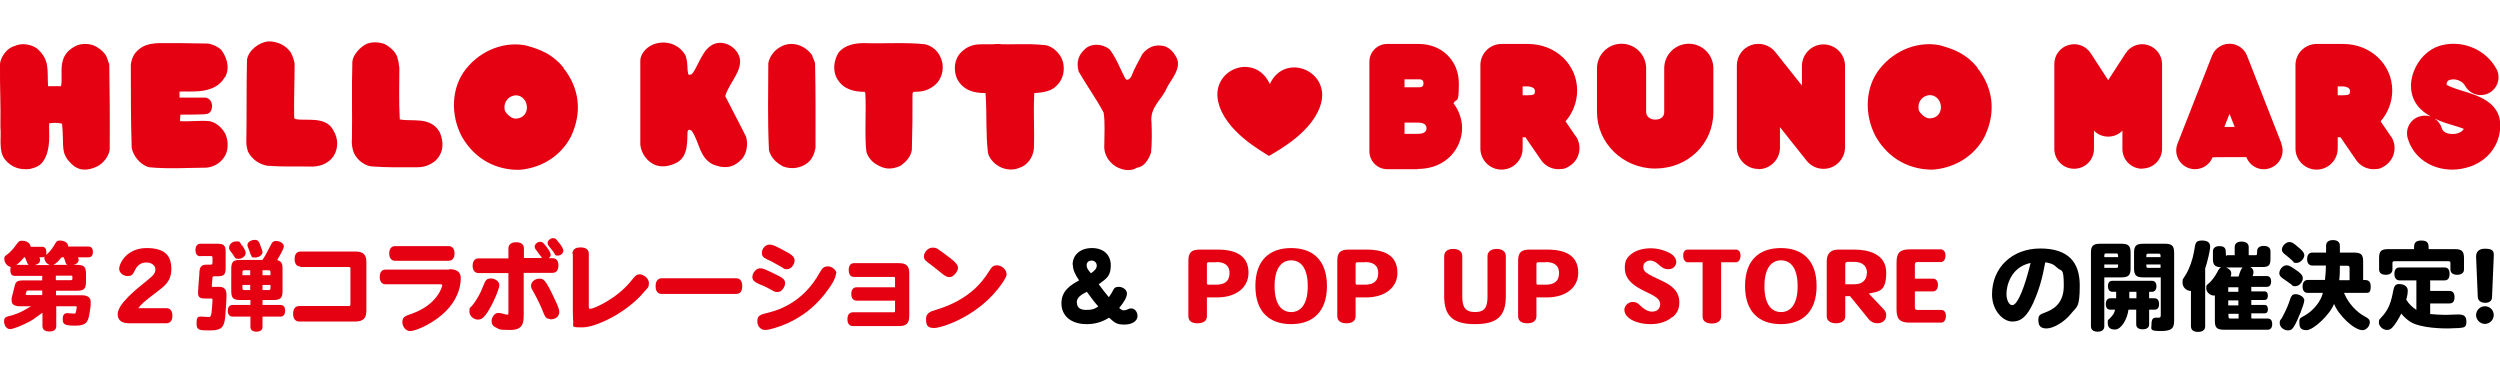 <?xml version="1.0" encoding="UTF-8"?>
<svg xmlns="http://www.w3.org/2000/svg" version="1.1" viewBox="0 0 1160 179">
  <defs>
    <style>
      .cls-1 {
        isolation: isolate;
      }

      .cls-2 {
        display: none;
      }

      .cls-3 {
        fill: #e50012;
      }

      .cls-4 {
        fill: #425c92;
      }

      .cls-5 {
        fill: #ff72ab;
      }
    </style>
  </defs>
  <!-- Generator: Adobe Illustrator 28.6.0, SVG Export Plug-In . SVG Version: 1.2.0 Build 709)  -->
  <g>
    <g id="_レイヤー_1" data-name="レイヤー_1" class="cls-2">
      <g class="cls-1">
        <path class="cls-5" d="M110.5,42c-1.3,0-2-.7-2-2v-21.2c0-1.3.7-2,2-2h8.6c2.1,0,3.8.5,5.1,1.6,1.3,1.1,2,2.7,2,4.7s-.3,2.7-1,3.7-1.5,1.6-2.5,2c1.3.2,2.4.9,3.3,2.1.9,1.2,1.3,2.6,1.3,4.3s-.7,4-2.1,5.1-3.3,1.7-5.7,1.7h-9ZM112.7,27.2h5.7c1.1,0,1.9-.3,2.5-.9s.8-1.4.8-2.5-.3-1.8-.9-2.4c-.6-.5-1.4-.8-2.5-.8h-5.7v6.6h0ZM112.7,38.1h6.3c1.3,0,2.3-.3,2.9-.8.6-.6,1-1.5,1-2.7s-.4-2.1-1.1-2.6c-.7-.6-1.7-.9-2.8-.9h-6.3v7Z"/>
        <path class="cls-5" d="M133.6,42c-1.4,0-2.1-.7-2.1-2.1v-21c0-1.4.7-2.1,2.1-2.1h9.4c2.4,0,4.2.6,5.6,1.7,1.4,1.1,2.1,3,2.1,5.6s-.5,3.9-1.5,5-2.4,1.8-4.2,2.1l4.1,8.3c.4.7.4,1.3.2,1.8s-.7.7-1.4.7h-.7c-1.2,0-2-.5-2.5-1.6l-4.1-9h-5v8.5c0,1.4-.6,2.1-2,2.1ZM135.7,27.5h6.8c1.2,0,2.2-.3,2.8-.8.7-.5,1-1.4,1-2.6s-.3-2.1-1-2.6-1.6-.8-2.8-.8h-6.8v6.8Z"/>
        <path class="cls-5" d="M163.9,42.5c-3.1,0-5.5-.8-7.2-2.5s-2.5-4.2-2.5-7.5v-13.6c0-.7.2-1.2.6-1.6.4-.4.9-.5,1.6-.5,1.4,0,2.1.7,2.1,2.1v13.3c0,2.2.5,3.7,1.5,4.7s2.3,1.5,4,1.5,3-.5,4-1.5,1.4-2.5,1.4-4.7v-13.3c0-1.4.7-2.1,2.1-2.1s2.1.7,2.1,2.1v13.5c0,3.3-.8,5.8-2.4,7.5-1.7,1.7-4.1,2.6-7.3,2.6Z"/>
        <path class="cls-5" d="M180.4,42c-1.4,0-2.1-.7-2.1-2.1v-21c0-1.4.7-2.1,2.1-2.1h.5c1.1,0,1.9.5,2.6,1.4l10.9,16.5v-15.8c0-.7.2-1.2.6-1.6.4-.4.9-.5,1.6-.5,1.4,0,2.1.7,2.1,2.1v21c0,1.4-.7,2.1-2,2.1h-.4c-1.1,0-2-.5-2.6-1.4l-11.2-17v16.3c0,1.4-.7,2.1-2.1,2.1Z"/>
        <path class="cls-5" d="M214.2,42.6c-2.3,0-4.3-.5-6.1-1.6s-3.2-2.6-4.2-4.6-1.5-4.3-1.5-7,.5-5,1.5-7,2.4-3.5,4.2-4.6,3.8-1.6,6.1-1.6,4.3.5,6.1,1.6,3.2,2.6,4.2,4.6,1.5,4.3,1.5,7-.5,5-1.5,7-2.4,3.5-4.2,4.6-3.8,1.6-6.1,1.6ZM214.2,38.5c1.5,0,2.8-.4,3.9-1.1s2-1.8,2.6-3.2.9-3,.9-4.8-.3-3.5-.9-4.8c-.6-1.4-1.5-2.4-2.6-3.2-1.1-.8-2.4-1.1-3.9-1.1s-2.8.4-3.9,1.1c-1.1.8-2,1.8-2.6,3.2-.6,1.4-.9,3-.9,4.8s.3,3.4.9,4.8c.6,1.4,1.5,2.4,2.6,3.2,1.1.8,2.4,1.1,3.9,1.1Z"/>
        <path class="cls-5" d="M242,42c-1.4,0-2.1-.7-2.1-2.1v-21c0-.8.2-1.4.6-1.7.4-.3,1-.5,1.9-.5s1.9.5,2.5,1.4l6.4,10.7,6.3-10.6c.3-.6.7-1,1.2-1.2.4-.2,1-.3,1.7-.3,1.4,0,2.1.7,2.1,2.1v21c0,1.4-.7,2.1-2.1,2.1s-2.1-.7-2.1-2.1v-15.8l-5.1,8.8c-.5,1-1.2,1.5-2.1,1.5s-1.5-.5-2.1-1.5l-5.1-8.8v15.8c.1,1.5-.6,2.2-2,2.2Z"/>
        <path class="cls-5" d="M267.9,42c-.7,0-1.2-.2-1.4-.6-.3-.4-.3-1,0-1.7l8.1-21.3c.4-1.1,1.1-1.6,2.3-1.6h.3c1.2,0,1.9.5,2.3,1.6l8.2,21.3c.3.7.3,1.2,0,1.7-.3.4-.8.6-1.5.6h-.7c-1.1,0-1.9-.5-2.2-1.6l-1.4-3.9h-9.7l-1.4,3.9c-.4,1.1-1.1,1.6-2.2,1.6h-.7ZM273.4,32.6h7l-3.5-9.8-3.5,9.8Z"/>
        <path class="cls-5" d="M293.4,42c-1.4,0-2.1-.7-2.1-2.1v-21c0-1.4.7-2.1,2.1-2.1h9.4c2.4,0,4.2.6,5.6,1.7s2.1,3,2.1,5.6-.5,3.9-1.5,5-2.4,1.8-4.2,2.1l4.1,8.3c.4.7.4,1.3.2,1.8-.2.5-.7.7-1.4.7h-.7c-1.2,0-2-.5-2.5-1.6l-4.1-9h-5v8.5c.1,1.4-.6,2.1-2,2.1ZM295.5,27.5h6.8c1.2,0,2.2-.3,2.8-.8.7-.5,1-1.4,1-2.6s-.3-2.1-1-2.6-1.6-.8-2.8-.8h-6.8v6.8Z"/>
        <path class="cls-5" d="M323.5,42.5c-1.8,0-3.4-.3-5-.9-1.5-.6-2.9-1.6-4-3.1-.4-.6-.5-1.1-.4-1.6s.5-.9,1.1-1.2,1.1-.4,1.5-.3c.5,0,.9.5,1.4,1,.6.7,1.4,1.2,2.3,1.6.9.4,2,.6,3.2.6,1.7,0,2.9-.3,3.5-.9s1-1.4,1-2.5-.1-1.2-.4-1.7-.9-.9-1.9-1.4c-.9-.4-2.4-.8-4.4-1.3-2.3-.6-4.1-1.4-5.2-2.6s-1.7-2.7-1.7-4.6.4-2.8,1.1-3.9,1.7-2,3-2.6,2.8-.9,4.5-.9,3.4.3,4.7.9c1.3.6,2.5,1.4,3.4,2.4.5.5.6,1,.5,1.5s-.4,1-.9,1.4-1,.6-1.5.5-1-.4-1.4-.8c-.6-.6-1.3-1-2.1-1.4-.8-.4-1.7-.5-2.7-.5s-2.3.3-3,.8c-.8.5-1.2,1.3-1.2,2.4s.1.9.3,1.4.7.9,1.5,1.3,2,.8,3.6,1.2c2.9.6,5,1.6,6.2,2.9s1.9,2.9,1.9,4.9-.8,4.2-2.5,5.5c-1.5,1.3-3.7,1.9-6.4,1.9Z"/>
        <path class="cls-5" d="M338.6,26.4c-.6.3-1.2.4-1.8.3-.6-.1-1-.5-1.4-1-.3-.6-.4-1.1-.2-1.7.2-.6.6-1,1.2-1.3,1-.5,2-1.2,3.1-1.9,1.1-.7,2.2-1.5,3.3-2.3,1.1-.8,2.2-1.7,3.2-2.5,1-.8,1.9-1.6,2.6-2.3,1.3-1.3,2.5-1.9,3.7-1.9s2.4.6,3.7,1.9c.8.7,1.6,1.4,2.6,2.2,1,.8,2,1.5,3.1,2.3s2.2,1.5,3.3,2.2c1.1.7,2.1,1.3,3.1,1.7.6.3,1.1.8,1.3,1.4.2.6.2,1.2-.1,1.8-.3.7-.8,1.1-1.5,1.3-.7.2-1.4,0-2.1-.4-.8-.5-1.8-1.1-2.9-1.8s-2.2-1.5-3.3-2.4c-1.1-.9-2.2-1.7-3.3-2.6-1-.9-1.9-1.7-2.7-2.5-.4-.4-.8-.6-1.1-.6s-.7.2-1.1.6c-.7.7-1.6,1.5-2.7,2.4s-2.2,1.8-3.4,2.7c-1.2.9-2.4,1.7-3.5,2.5-1.2.7-2.2,1.4-3.1,1.9ZM353.2,45c-.6-.3-1-.8-1.2-1.4-.2-.6-.1-1.2.3-1.7.5-.7,1-1.4,1.5-2.3.6-.9,1.1-1.7,1.5-2.5.5-.8.9-1.6,1.1-2.2.5-1,.2-1.5-.9-1.5h-12.7c-.6,0-1.1-.2-1.5-.6-.4-.4-.6-.9-.6-1.4s.2-1,.6-1.4.9-.6,1.5-.6h15.4c1.6,0,2.8.5,3.4,1.5s.7,2.2.2,3.7c-.6,1.6-1.4,3.3-2.4,4.9-.9,1.7-1.9,3.3-2.9,4.8-.4.6-.9.9-1.6,1.1-.5,0-1.1,0-1.7-.4ZM345.9,26.3c-.6,0-1.1-.2-1.4-.6-.4-.4-.5-.9-.5-1.4s.2-1,.5-1.4.8-.6,1.4-.6h13.1c.6,0,1.1.2,1.4.6s.5.8.5,1.4-.2,1-.5,1.4-.8.6-1.4.6h-13.1Z"/>
        <path class="cls-5" d="M386.9,43.6c-1.9,0-3.5,0-4.7-.4-1.2-.3-2.2-.7-2.9-1.3-.7-.6-1.2-1.5-1.5-2.6s-.4-2.4-.4-4v-9.8h-4c-.5,0-1-.2-1.4-.6s-.6-.9-.6-1.4.2-1,.6-1.4.9-.6,1.4-.6h4v-5.9c0-.7.2-1.2.6-1.6s.9-.6,1.5-.6,1.1.2,1.5.6c.4.4.6.9.6,1.6v5.9h4.5v-6.8c0-.6.2-1.1.6-1.5s.9-.6,1.5-.6,1.1.2,1.5.6c.4.4.6.9.6,1.5v6.8h4.6v-5.9c0-.6.2-1.1.6-1.5s.9-.6,1.5-.6,1.1.2,1.5.6.6.9.6,1.5v5.9h4c.6,0,1,.2,1.4.6s.6.9.6,1.4-.2,1-.6,1.4-.9.6-1.4.6h-4v4.5c0,1.6-.2,2.9-.6,3.7s-1.1,1.4-2,1.7c-1,.3-2.3.5-4,.5s-3,0-3.9-.5c-.9-.3-1.6-.9-2-1.7-.4-.9-.6-2.1-.6-3.7v-4.5h-4.5v9.8c0,1.2.1,2,.5,2.6.3.6.8,1,1.6,1.3.8.2,1.8.3,3.2.3h14.4c.6,0,1,.2,1.4.6.4.4.6.9.6,1.4s-.2,1-.6,1.4-.9.6-1.4.6h-14.3ZM392.7,32c.9,0,1.5-.1,1.8-.4s.5-.8.5-1.7v-4.4h-4.6v4.4c0,.9.2,1.4.5,1.7.3.2.9.4,1.8.4Z"/>
        <path class="cls-5" d="M415.7,45.2c-.5,0-1-.2-1.4-.5s-.6-.8-.6-1.4v-13.2c-.8.1-1.6.2-2.3.3-.7.1-1.3.2-1.8.2-.6.1-1.1,0-1.5-.4-.4-.3-.7-.8-.7-1.4s.1-1,.5-1.4c.3-.4.8-.6,1.4-.6s.4,0,.7-.1c.3,0,.5,0,.8-.1.4-.5.8-1,1.2-1.6.4-.6.9-1.2,1.4-1.9-.5-.3-1.1-.7-1.7-1.2-.7-.5-1.3-.9-1.9-1.3s-1.1-.7-1.4-.9c-.4-.3-.7-.7-.8-1.2s0-1,.3-1.4.7-.7,1.2-.8c.5-.1,1,0,1.5.3.1,0,.2.1.3.2.1.1.2.1.3.2.3-.5.6-1,.9-1.6s.6-1.1.9-1.7c.3-.5.5-.9.6-1.2.2-.5.6-.8,1.1-1s1-.1,1.5.1c.5.2.8.6,1,1.1s.1,1-.2,1.5c-.2.3-.5.8-.8,1.4-.3.6-.7,1.2-1.1,1.8s-.7,1.2-1,1.6c.3.2.5.3.8.5s.5.3.7.5c.5-.8,1-1.5,1.5-2.2.4-.7.8-1.3,1.1-1.8.3-.5.7-.8,1.2-.9.6-.1,1.1,0,1.5.3.5.3.8.7.9,1.2s0,.9-.3,1.4c-.4.7-1,1.5-1.6,2.4s-1.3,1.9-2.1,2.9c-.7,1-1.4,2-2.1,2.9.6,0,1.1-.1,1.7-.2s1.1-.1,1.5-.1l-.3-.8c-.2-.4-.2-.8,0-1.3s.5-.8,1-1,.9-.2,1.4-.1c.4.2.8.5,1,.9s.5.9.8,1.5.6,1.2.8,1.7.5,1,.6,1.4c.2.5.3,1,.1,1.5-.2.5-.5.8-1.1,1-.5.2-1,.2-1.5,0s-.8-.5-1-1c-.1-.2-.2-.5-.3-.8-.4,0-.8.1-1.2.2-.4.1-.9.1-1.4.2v13.7c0,.6-.2,1.1-.6,1.4-.5.6-1,.8-1.5.8ZM408.9,41.1c-.5,0-.8-.4-1.1-.8s-.3-.9-.1-1.4c.2-.5.4-1.2.7-1.9.2-.7.5-1.5.7-2.2s.4-1.3.5-1.9c.1-.5.4-.9.8-1.2.4-.2.8-.3,1.3-.2.5.1.9.3,1.2.7.3.4.4.9.3,1.4-.1.6-.3,1.3-.5,2s-.4,1.5-.6,2.2-.5,1.3-.7,1.9c-.2.6-.5.9-1,1.2-.5.3-.9.4-1.5.2ZM422.5,39.4c-.5.2-1,.2-1.5,0s-.8-.6-1-1.1c-.1-.4-.3-.8-.5-1.4-.2-.6-.4-1.2-.6-1.8s-.3-1.1-.5-1.5c-.1-.5-.1-1,.2-1.4.3-.4.6-.7,1.1-.8.5-.1.9-.1,1.4.1.4.2.7.6.9,1.1.1.4.3.8.5,1.4.2.6.4,1.2.6,1.8s.4,1,.5,1.4c.2.5.2,1,0,1.4-.2.3-.6.7-1.1.8ZM432.7,44.4c-2.1,0-3.7-.2-4.9-.6-1.2-.4-2.1-1.1-2.6-2.1s-.8-2.4-.8-4.3v-7.4c0-1.5.2-2.7.6-3.6s1.1-1.5,2.1-1.9,2.3-.6,4-.6h1c.9,0,1.5-.1,1.9-.4s.5-.9.5-1.7v-2.6c0-.8-.2-1.4-.5-1.7-.4-.3-1-.5-1.9-.5h-6.9c-.5,0-1-.2-1.4-.6s-.6-.8-.6-1.4.2-1,.6-1.4.8-.6,1.4-.6h6.9c1.7,0,3,.2,4,.6,1,.4,1.7,1,2.1,1.9s.6,2.1.6,3.6v2.6c0,1.5-.2,2.7-.6,3.6s-1.1,1.5-2.1,1.9-2.3.6-4,.6h-1.1c-1,0-1.6.2-2,.5s-.5,1-.5,1.9v7.2c0,1.1.3,1.8.8,2.2.6.4,1.6.6,3.2.6s1.8,0,2.4-.2.9-.4,1.2-.8c.3-.4.5-.9.6-1.6.1-.6.5-1.1,1-1.4.6-.3,1.1-.3,1.8,0,1.2.4,1.8,1.3,1.5,2.6-.4,2.1-1.2,3.6-2.6,4.4-1,.8-3,1.3-5.7,1.3Z"/>
        <path class="cls-5" d="M457.8,45.3c-.6,0-1.1-.2-1.5-.6s-.6-.9-.6-1.5v-2.2c-.9.2-2,.4-3.3.6-1.2.2-2.5.4-3.7.6-1.2.2-2.2.4-3.1.5-.6,0-1,0-1.4-.3s-.6-.7-.7-1.2,0-.9.3-1.3c.3-.4.7-.6,1.3-.7l1.9-.3v-11.3h-2.2c-.5,0-.8-.2-1.2-.5-.3-.3-.5-.7-.5-1.2s.2-.8.5-1.2c.3-.3.7-.5,1.2-.5h30.8c.4,0,.8.2,1.1.5s.5.7.5,1.2-.2.8-.5,1.2-.7.5-1.1.5h-15.8v15.7c0,.6-.2,1.1-.6,1.5s-.8.5-1.4.5ZM456,23.1c-1.9,0-3.3-.2-4.3-.5s-1.7-.9-2-1.7c-.4-.8-.6-1.9-.6-3.4s.2-2.6.6-3.4c.4-.8,1-1.4,2-1.7s2.4-.5,4.3-.5h8.7c1.9,0,3.3.2,4.3.5s1.7.9,2.1,1.7.6,1.9.6,3.4-.2,2.6-.6,3.4-1.1,1.4-2.1,1.7c-1,.3-2.4.5-4.3.5h-8.7ZM451.2,29.3h4.5v-1.7h-4.5v1.7ZM451.2,33.6h4.5v-1.6h-4.5v1.6ZM451.2,38.5c.8,0,1.6-.2,2.4-.4s1.5-.2,2.1-.3v-1.5h-4.5v2.2ZM453.3,16.3h14.2c-.1-.6-.3-1-.7-1.2-.4-.2-1.1-.2-2.1-.2h-8.7c-1,0-1.6.1-2,.2-.4.1-.7.5-.7,1.2ZM456,20.3h8.7c1,0,1.7-.1,2.1-.3.4-.2.6-.6.7-1.2h-14.2c.1.6.3,1,.7,1.2s1,.3,2,.3ZM463.4,44c-.6.3-1.2.4-1.7.4-.6,0-1-.4-1.4-.9-.3-.5-.3-.9-.2-1.5.1-.5.4-.9,1-1.2,1.6-.8,3.1-1.7,4.4-2.7-1.3-1.7-2.4-3.6-3.1-5.8h-.6c-.5,0-.8-.2-1.2-.5-.3-.3-.5-.7-.5-1.2s.2-.8.5-1.2c.3-.3.7-.5,1.2-.5h7.8c1.5,0,2.6.3,3.3.8.7.6,1.1,1.3,1.2,2.2,0,.9-.2,1.9-.9,3-.6,1.1-1.4,2.2-2.3,3.2.6.4,1.3.8,2.1,1.2.7.4,1.6.8,2.4,1.1.6.2.9.6,1.1,1.1s.1,1-.1,1.5c-.3.5-.7.9-1.3,1s-1.1,0-1.7-.2c-1-.4-1.9-.9-2.8-1.4s-1.7-1.1-2.4-1.7c-1.6,1.3-3.2,2.3-4.8,3.3ZM468,35.6c.5-.6,1-1.2,1.3-1.8s.4-1,.3-1.2c-.1-.3-.6-.4-1.3-.4h-2.3c.6,1.3,1.2,2.4,2,3.4Z"/>
        <path class="cls-5" d="M509.1,44.4c-1.8-.9-3.6-2.1-5.3-3.4-1.7-1.3-3.1-2.8-4.4-4.5s-2.3-3.4-3.1-5.3c-1.1,2.7-2.7,5.2-4.9,7.5-2.2,2.3-4.8,4.2-7.8,5.6-.6.3-1.3.4-1.9.3-.6,0-1.2-.5-1.5-1.2-.3-.6-.4-1.2-.1-1.9.3-.6.7-1.1,1.4-1.4,2.2-.9,4.2-2.2,6-3.7s3.2-3.3,4.3-5.2c1.1-1.9,1.8-4,2.2-6.1h-11.8c-.6,0-1.1-.2-1.5-.6s-.6-.9-.6-1.5.2-1.1.6-1.5.9-.6,1.5-.6h12v-6.9c0-.7.2-1.2.7-1.7.5-.4,1-.6,1.6-.6s1.2.2,1.6.6c.4.4.7,1,.7,1.7v7.1h12c.6,0,1.1.2,1.5.6.4.4.6.9.6,1.5s-.2,1.1-.6,1.5c-.4.4-.9.6-1.5.6h-11.8c.4,2.1,1.1,4.1,2.3,6,1.2,1.9,2.6,3.7,4.4,5.3,1.8,1.6,3.8,2.9,6,3.8.6.3,1.1.7,1.2,1.3.2.6,0,1.2-.2,1.8s-.8,1-1.5,1.2c-.9,0-1.5,0-2.1-.3Z"/>
        <path class="cls-5" d="M536.2,41.9c-.6,0-1.2,0-1.7-.3-.5-.3-.9-.8-1-1.3,0-.6,0-1.1.3-1.6.3-.5.8-.8,1.3-1,2.7-.7,4.6-1.8,5.9-3.4,1.3-1.6,1.9-3.5,1.9-5.9s-.3-2.9-1-4.1-1.6-2.2-2.9-2.9c-1.2-.7-2.7-1.2-4.4-1.4-.4,4-1.2,7.5-2.2,10.5-1,2.9-2.2,5.2-3.6,6.8-1.4,1.6-2.8,2.4-4.3,2.4s-2.4-.4-3.5-1.1c-1.1-.7-1.9-1.8-2.5-3.2s-.9-3.1-.9-5,.4-3.9,1.1-5.6c.8-1.7,1.8-3.3,3.2-4.6,1.4-1.3,3-2.4,4.9-3.1s4-1.1,6.2-1.1,5.2.5,7.3,1.6,3.8,2.5,5,4.4,1.8,4,1.8,6.5-.9,6.4-2.8,8.7c-1.8,2.2-4.6,3.8-8.1,4.7ZM524.4,35.2c.4,0,.9-.4,1.5-1.1.6-.7,1.1-1.8,1.7-3.1.6-1.3,1.1-2.9,1.6-4.8s.8-3.9,1.1-6.1c-1.9.4-3.4,1-4.7,2.1-1.3,1-2.2,2.2-2.9,3.6-.6,1.4-1,2.9-1,4.4s.3,2.9.8,3.7c.5.9,1.1,1.3,1.9,1.3Z"/>
        <path class="cls-5" d="M568.3,45.2c-.6,0-1.1-.2-1.5-.6-.4-.4-.6-.9-.6-1.5v-7.3c-.9,1-2,2-3.2,3s-2.6,1.9-3.9,2.7-2.7,1.5-4,2.1c-.6.3-1.2.3-1.7.2-.6-.2-1-.5-1.3-1.1s-.3-1.1,0-1.6.6-.9,1.1-1.1c1.1-.5,2.2-1,3.4-1.7s2.3-1.4,3.4-2.2c1.1-.8,2.1-1.6,3-2.4-1.8,0-3.2-.2-4.2-.6s-1.6-1-2-2-.5-2.3-.5-4.1.2-3.2.6-4.2c.4-1,1.1-1.6,2.1-2s2.5-.5,4.4-.5h3v-1.9h-12.4c-.5,0-.9-.2-1.2-.5s-.5-.7-.5-1.2,0-.9.5-1.2c.3-.3.7-.5,1.2-.5h12.4v-1.7c0-.6.2-1.1.6-1.5.4-.4.9-.6,1.5-.6s1.1.2,1.5.6c.4.4.6.9.6,1.5v1.7h12.3c.5,0,.9.2,1.2.5s.4.7.4,1.2,0,.9-.4,1.2c-.3.3-.7.5-1.2.5h-12.3v1.9h3.1c1.9,0,3.4.2,4.4.5,1,.4,1.7,1,2.1,2s.6,2.4.6,4.2-.2,3.2-.5,4.1c-.4,1-1,1.6-2,2s-2.4.6-4.2.6c.9.8,1.8,1.6,2.9,2.4,1.1.8,2.2,1.5,3.4,2.2s2.3,1.2,3.4,1.6c.5.2.9.5,1.2,1.1.2.5.2,1,0,1.6s-.7.9-1.2,1.1c-.6.2-1.1,0-1.8,0-1.3-.6-2.6-1.3-4-2.2-1.4-.8-2.7-1.8-4-2.8-1.2-1-2.3-2-3.2-3v7.3c0,.6-.2,1.1-.6,1.5-.6.6-1.1.8-1.7.8ZM560.3,25.7h5.9v-2.1h-3c-1.1,0-1.9.1-2.2.4s-.6.8-.7,1.7ZM563.3,30.7h3v-2h-5.9c0,.9.3,1.4.7,1.7.3.2,1.1.3,2.2.3ZM570.4,25.7h6c0-.9-.3-1.5-.7-1.7s-1.2-.4-2.3-.4h-3v2.1ZM570.4,30.7h3c1.1,0,1.9-.1,2.3-.4.4-.2.6-.8.7-1.7h-6v2.1Z"/>
        <path class="cls-5" d="M589.9,19.2c-.5,0-1-.2-1.4-.6s-.6-.8-.6-1.4.2-1,.6-1.3c.4-.4.8-.6,1.4-.6h12.1v-1.8c0-.7.2-1.3.7-1.7s1-.6,1.6-.6,1.2.2,1.6.6c.4.4.7,1,.7,1.7v1.8h12c.6,0,1,.2,1.4.6s.6.8.6,1.3-.2,1-.6,1.4c-.4.4-.8.6-1.4.6h-28.7ZM592.1,43c-.5.3-1.1.5-1.7.4-.6,0-1.1-.4-1.5-.9-.3-.5-.4-1-.3-1.6,0-.6.4-1,.9-1.3.6-.4,1.4-1,2.3-1.6.9-.6,1.7-1.3,2.5-1.9.8-.7,1.5-1.3,2-1.8.4-.4.9-.6,1.5-.6s1.1.2,1.4.6c.4.4.6.9.6,1.4s-.2,1-.6,1.4c-.6.6-1.3,1.3-2.1,2s-1.6,1.4-2.5,2.1c-.9.8-1.7,1.3-2.5,1.8ZM600.4,45.3c-.7,0-1.2-.2-1.7-.6-.4-.4-.7-.9-.7-1.6s.2-1.1.6-1.5c.4-.4,1-.7,1.7-.7s1.3-.2,1.6-.4c.2-.2.3-.6.3-1.3v-6.5h-2.6c-1.7,0-3-.2-3.9-.6-.9-.4-1.6-1-2-1.8s-.6-2-.6-3.3.2-2.5.6-3.3c.4-.8,1.1-1.4,2-1.8s2.2-.6,3.9-.6h9.4c1.7,0,3,.2,3.9.6s1.6,1,2,1.8.6,1.9.6,3.3-.2,2.5-.6,3.3c-.4.8-1.1,1.4-2,1.8-.9.4-2.2.6-3.9.6h-2.5v6.8c0,2.1-.5,3.6-1.5,4.5-.9.9-2.5,1.3-4.6,1.3ZM599.8,29.1h9.1c.9,0,1.5-.1,1.9-.5.3-.3.5-.8.5-1.6s-.2-1.3-.5-1.6c-.3-.3-1-.4-1.9-.4h-9.1c-.9,0-1.5.1-1.9.4-.3.3-.5.8-.5,1.6s.2,1.3.5,1.6c.4.3,1,.5,1.9.5ZM616.3,43c-.8-.5-1.6-1.1-2.4-1.8-.9-.7-1.7-1.4-2.5-2.1-.8-.7-1.5-1.4-2.1-2-.4-.4-.6-.9-.6-1.5s.2-1,.6-1.4c.4-.4.9-.6,1.5-.6s1.1.2,1.4.6c.5.5,1.2,1.1,2,1.8s1.6,1.3,2.5,1.9c.9.6,1.6,1.1,2.2,1.5.6.4.9.8,1,1.4s0,1.1-.4,1.6-.9.8-1.5.9-1.2,0-1.7-.3Z"/>
        <path class="cls-5" d="M638.1,43.6c-.6,0-1.1-.2-1.5-.7-.4-.4-.6-1-.6-1.6v-24.8c0-.6.2-1.1.6-1.6s.9-.6,1.5-.6,1.2.2,1.6.6c.4.4.6.9.6,1.6v8.7c.3-.5.7-.8,1.3-1s1.1-.1,1.6.2c1.4.7,2.9,1.6,4.3,2.5,1.5.9,2.8,1.9,3.8,2.8.5.4.8.9.8,1.5,0,.6,0,1.2-.5,1.7s-.9.7-1.5.8-1.2,0-1.7-.5c-.7-.5-1.4-1.1-2.3-1.7-.9-.6-1.8-1.2-2.6-1.7s-1.7-1-2.4-1.5c-.4-.2-.7-.5-.9-.8v13.8c0,.6-.2,1.1-.6,1.6-.3.5-.9.7-1.5.7ZM652.2,23.4c-.3.3-.7.4-1.1.3-.4,0-.8-.3-1.1-.6-.2-.4-.6-.8-1-1.3s-.8-1-1.1-1.4c-.2-.3-.3-.6-.3-1s.2-.7.5-1,.6-.4,1-.4.7.2,1,.4c.4.3.8.7,1.2,1.2.5.5.8,1,1.2,1.4.3.4.4.8.3,1.2-.1.5-.3.9-.6,1.2ZM655.6,20.3c-.3.3-.7.5-1.1.4-.4,0-.8-.2-1.1-.5s-.6-.7-1.1-1.2c-.4-.5-.8-.9-1.2-1.3-.2-.3-.4-.6-.4-1s0-.7.4-1c.3-.3.6-.4,1-.4s.7.1,1,.3c.4.3.8.7,1.3,1.2s.9.9,1.3,1.3c.3.3.4.7.4,1.1s-.1.8-.5,1.1Z"/>
        <path class="cls-5" d="M665.1,30.7c-.6,0-1.1-.2-1.6-.7-.4-.4-.7-1-.7-1.6s.2-1.2.7-1.6c.4-.4,1-.6,1.6-.6h22.4c.6,0,1.2.2,1.6.6.4.4.6,1,.6,1.6s-.2,1.1-.6,1.6c-.4.4-1,.7-1.6.7h-22.4Z"/>
        <path class="cls-5" d="M725.4,40.8c-.5.3-1.1.3-1.7,0-.6-.2-1-.6-1.3-1.1-.2-.4-.6-.9-1-1.5s-.9-1.2-1.3-1.9c-1.4.2-3,.5-4.8.7-1.8.3-3.6.5-5.5.7s-3.8.4-5.5.6c-1.8.2-3.3.3-4.7.4-.6,0-1.1,0-1.6-.5s-.7-.9-.8-1.5c0-.6.2-1.2.6-1.6.4-.5.9-.7,1.5-.7s.8,0,1.2,0,.8,0,1.3,0c.7-1.1,1.5-2.3,2.3-3.7.8-1.4,1.6-2.9,2.4-4.4s1.5-3,2.1-4.4,1.2-2.6,1.6-3.6c.2-.6.6-1,1.2-1.3.6-.3,1.1-.3,1.7-.1s1,.6,1.3,1.2.3,1.1,0,1.7c-.5,1.2-1.2,2.7-2,4.3s-1.7,3.3-2.6,5c-.9,1.7-1.9,3.3-2.8,4.8,1.8-.2,3.6-.3,5.4-.5,1.8-.2,3.5-.4,5-.6-.5-.6-1-1.2-1.5-1.8-.5-.6-.9-1-1.3-1.4-.4-.5-.6-1-.6-1.6s.2-1.1.7-1.5,1-.6,1.6-.6,1.1.3,1.5.7c.6.6,1.3,1.4,2.2,2.4.8,1,1.6,2,2.5,3.1s1.6,2.1,2.4,3.1c.7,1,1.3,1.8,1.7,2.5.3.5.4,1.1.2,1.7s-1,1.2-1.5,1.5Z"/>
        <path class="cls-5" d="M748.3,45c-.6,0-1.1-.2-1.5-.6-.4-.4-.6-.9-.6-1.5v-9.4c-1.5,1.8-3.2,3.5-5.1,5.1-1.9,1.6-3.9,3.1-5.9,4.4-.5.3-1.1.4-1.7.4s-1.1-.4-1.4-.9c-.3-.5-.4-1-.3-1.5,0-.5.5-1,1.1-1.4,1.2-.7,2.5-1.5,3.8-2.5,1.3-.9,2.5-1.9,3.8-3,1.2-1.1,2.3-2.1,3.2-3.1h-9.8c-.5,0-1-.2-1.3-.6s-.6-.9-.6-1.4.2-1,.6-1.3.8-.6,1.3-.6h6c0-.1-.2-.3-.3-.4,0-.3-.4-.7-.7-1.2s-.6-1-.9-1.6c-.3-.5-.6-1-.8-1.3-.3-.5-.4-1-.2-1.5,0-.5.4-.9.9-1.2.3-.2.6-.3.9-.3h-3.2c-.5,0-1-.2-1.3-.6-.4-.4-.6-.8-.6-1.4s.2-1,.6-1.3c.4-.4.8-.6,1.3-.6h10.6v-2.1c0-.6.2-1.1.6-1.5s.9-.6,1.5-.6,1.1.2,1.5.6.6.9.6,1.5v2.1h10.6c.5,0,1,.2,1.3.6.4.4.6.8.6,1.3s-.2,1-.6,1.4-.8.6-1.3.6h-3.2q0,0,.2.1c0,0,.2,0,.2.1.5.2.9.6,1,1.1.2.5,0,1,0,1.5-.2.3-.4.8-.8,1.3-.3.6-.7,1.1-1,1.6s-.6,1-.8,1.4c0,.1,0,.1-.2.2q0,.1-.2.2h6.4c.5,0,1,.2,1.3.6s.6.8.6,1.3-.2,1-.6,1.4-.8.6-1.3.6h-9.9c1,1,2.1,2,3.3,3s2.5,2,3.8,2.9,2.6,1.7,3.8,2.3c.6.3.9.8,1.1,1.3.2.6,0,1.1-.3,1.7s-.8.9-1.5,1-1.3,0-1.9-.4c-1.2-.7-2.4-1.6-3.7-2.5-1.3-1-2.5-2-3.7-3.2s-2.3-2.3-3.2-3.5v9.3c0,.6-.2,1.1-.6,1.5-.3.4-.8.6-1.4.6ZM739.4,19.6c.6.1,1.1.4,1.4.9.2.3.5.7.8,1.2s.7,1.1,1,1.6.6.9.8,1.2c.3.5.4.9.3,1.4,0,.5-.3.9-.6,1.2h3.1v-7.5s-6.8,0-6.8,0ZM750.4,27.1h2.8c-.3-.3-.4-.7-.5-1.1s0-.8.3-1.2c.2-.3.5-.7.8-1.3s.6-1.1,1-1.7c.3-.6.6-1,.7-1.3.3-.6.7-.9,1.3-1h-6.4v7.6h0Z"/>
        <path class="cls-5" d="M782.9,42.7c-2,0-3.7,0-5.1-.4-1.3-.3-2.4-.8-3.2-1.5s-1.3-1.7-1.7-2.9c-.3-1.2-.5-2.8-.5-4.8v-9.6c0-1.9.2-3.5.5-4.8.3-1.2.9-2.2,1.7-2.9.8-.7,1.8-1.2,3.2-1.5,1.3-.3,3-.4,5.1-.4h2.7c2,0,3.7.1,5.1.4,1.3.3,2.4.8,3.2,1.5.8.7,1.3,1.7,1.7,2.9s.5,2.8.5,4.8v9.6c0,1.9-.2,3.5-.5,4.8s-.9,2.2-1.7,2.9-1.8,1.2-3.2,1.5c-1.3.3-3,.4-5.1.4h-2.7ZM776.9,26.1h14.8v-2.6c0-1.6-.2-2.8-.5-3.6s-.9-1.3-1.7-1.6c-.9-.3-2.1-.4-3.8-.4h-2.7c-1.7,0-3,.1-3.8.4-.9.3-1.4.8-1.7,1.6-.3.8-.5,2-.5,3.6v2.6h0ZM782.9,38.7h2.7c1.7,0,3,0,3.8-.4.9-.3,1.4-.8,1.7-1.6s.5-2,.5-3.6v-3.1h-14.8v3.1c0,1.6,0,2.8.5,3.6.3.8.9,1.3,1.7,1.6,1,.2,2.3.4,3.9.4Z"/>
        <path class="cls-5" d="M804.1,30.5c-.5-.4-.7-1-.6-1.6,0-.6.3-1.1.8-1.6.9-.9,1.9-1.9,2.8-3.1,1-1.2,1.9-2.4,2.7-3.7.8-1.3,1.5-2.5,2-3.5.3-.6.7-1,1.3-1.2s1.1-.1,1.7.1c.6.3.9.7,1.1,1.2s0,1.1,0,1.6c-.6,1.4-1.4,2.8-2.3,4.2-.9,1.4-1.8,2.7-2.8,3.9-1,1.2-2,2.3-2.9,3.3-.5.5-1,.7-1.7.8-.9.3-1.5.1-2-.4ZM833.4,43.7c-.5.4-1.1.5-1.8.4s-1.2-.4-1.5-1c-.2-.4-.5-.7-.8-1.2-.3-.4-.6-.8-.9-1.3-1.1,0-2.3.3-3.8.5-1.4.2-2.9.3-4.5.5s-3.1.4-4.7.5-3,.3-4.4.5c-1.4,0-2.5.3-3.4.4-.7,0-1.3,0-1.8-.4-.5-.4-.7-.9-.8-1.5,0-.6,0-1.1.5-1.5s.9-.7,1.6-.7,1,0,1.6,0,1.2,0,1.9,0c.5-.9,1-2,1.6-3.3s1.2-2.5,1.8-3.9,1.2-2.6,1.7-3.8c.5-1.2,1-2.2,1.3-3.1.2-.6.6-1,1.2-1.3.6-.2,1.1-.3,1.7,0s1,.6,1.3,1.2.3,1.1,0,1.7c-.5,1-1,2.2-1.7,3.6-.6,1.4-1.3,2.8-2.1,4.3-.7,1.5-1.4,2.8-2.1,4.1,1.8-.2,3.6-.3,5.4-.5,1.8-.2,3.5-.3,4.9-.5-.6-.7-1.1-1.4-1.6-2.1s-1-1.2-1.5-1.7c-.4-.4-.6-.9-.5-1.5,0-.6.3-1,.7-1.4.5-.4,1-.6,1.5-.5.6,0,1.1.2,1.5.6.6.6,1.2,1.3,1.9,2.1s1.5,1.7,2.2,2.6,1.5,1.8,2.1,2.7,1.3,1.6,1.8,2.3c.4.6.5,1.1.5,1.8s-.2,1.2-.8,1.6ZM833.4,30.1c-1.3-1-2.5-2.1-3.7-3.3-1.2-1.2-2.2-2.4-3.2-3.7-.9-1.3-1.8-2.6-2.4-3.8-.3-.6-.5-1-.8-1.2-.2-.3-.5-.5-.9-.5s-.8-.1-1.5-.1h-2.6c-.5,0-1-.2-1.4-.6s-.6-.9-.6-1.4.2-1,.6-1.4.8-.6,1.4-.6h2.6c1.3,0,2.4.1,3.2.3s1.5.6,2,1.2c.5.6,1.1,1.3,1.6,2.3.9,1.6,2.1,3.2,3.6,4.9,1.5,1.6,3.1,3.1,4.9,4.3.6.4.9.9,1,1.5s0,1.2-.5,1.8c-.4.5-1,.8-1.7.9-.4,0-1-.2-1.6-.6Z"/>
        <path class="cls-5" d="M843.9,27.2c-.3-.2-.6-.4-1.1-.7-.5-.3-.9-.6-1.4-.9s-.8-.5-1.1-.6c-.5-.3-.8-.7-.9-1.2,0-.5,0-1,.2-1.5s.7-.9,1.3-1,1.1-.1,1.6.2c.3.1.7.4,1.2.7.5.3,1,.6,1.5.9s.9.5,1.1.7c.5.3.8.8.9,1.3s0,1.1-.3,1.7c-.3.5-.8.7-1.3.8-.7,0-1.2-.1-1.7-.4ZM841,44.2c-.6-.3-.9-.8-1-1.3,0-.6,0-1.1.4-1.6.4-.7.9-1.6,1.5-2.7.6-1.1,1.1-2.1,1.6-3.3.5-1.1,1-2.1,1.3-2.9.3-.6.6-1,1.1-1.1.5-.2,1-.1,1.5.1s.9.6,1.1,1c.2.4.2.9,0,1.5-.3.9-.7,1.9-1.2,3.1-.5,1.2-1.1,2.4-1.6,3.5-.6,1.2-1.1,2.1-1.5,2.9-.3.5-.7.8-1.3,1-.7,0-1.3,0-1.9-.2ZM845.3,19c-.3-.2-.6-.4-1.1-.7-.5-.3-.9-.6-1.4-.9s-.8-.5-1.1-.7c-.5-.3-.8-.7-.9-1.2,0-.5,0-1,.2-1.5s.7-.8,1.2-1,1.1-.1,1.6.2c.3.1.6.4,1.1.6s1,.6,1.5.9c.5.3.9.5,1.1.7.5.3.8.8.9,1.3s0,1.1-.3,1.6-.8.8-1.3.9c-.5.2-1,.1-1.5-.2ZM869.8,45c-1-.4-2.1-1-3.3-1.7-1.3-.7-2.4-1.3-3.4-2-.4-.3-.7-.7-.8-1.2s0-1,.4-1.5c0-.2.3-.3.4-.4h-4.9c.2,0,.4.3.5.5.3.5.4.9.3,1.4s-.3.9-.8,1.2c-.9.6-1.9,1.3-3.1,1.9-1.2.7-2.3,1.2-3.4,1.7-.6.3-1.3.3-1.9.2s-1.1-.5-1.4-1.1c-.2-.6-.2-1.1,0-1.6s.6-.8,1.2-1.1c.6-.2,1.3-.5,2.1-.9.8-.3,1.5-.7,2.2-1.1.7-.4,1.4-.8,1.9-1.1h0c-1.9,0-3.3-.5-4.1-1.3s-1.2-2.1-1.2-3.9v-2.4c0-1.9.5-3.3,1.4-4.1.9-.8,2.5-1.2,4.8-1.2h1.8v-1.6h-4.4c-.5,0-.9-.2-1.2-.5s-.4-.7-.4-1.2,0-.8.4-1.2c.3-.3.7-.5,1.2-.5h12.9c.5,0,.9.2,1.2.5s.4.7.4,1.2,0,.8-.4,1.2c-.3.3-.7.5-1.2.5h-4.4v1.6h2c2.3,0,3.9.4,4.8,1.2.9.8,1.4,2.2,1.4,4.1v2.4c0,1.8-.4,3.1-1.2,3.9-.8.8-2.2,1.2-4.2,1.3h0c.6.3,1.2.7,1.9,1.1.7.4,1.5.8,2.2,1.1.8.3,1.4.6,2,.9.6.2,1.1.6,1.3,1.1s.3,1,0,1.5c-.3.7-.7,1.1-1.3,1.2-.6.2-1.2.1-1.8,0ZM850.4,24c-.5,0-1-.2-1.3-.5-.4-.3-.6-.8-.6-1.4v-1.9c0-1.7.4-2.9,1.2-3.7.8-.7,2.2-1.1,4.2-1.1h4.5v-1.9c0-.7.2-1.2.7-1.6.4-.4,1-.6,1.6-.6s1.2.2,1.6.6c.4.4.7.9.7,1.6v1.9h4.4c2,0,3.4.4,4.2,1.1s1.2,2,1.2,3.7v1.9c0,.6-.2,1-.6,1.4-.4.3-.8.5-1.4.5s-1-.2-1.4-.5-.6-.8-.6-1.4v-1.7c0-.6,0-1-.4-1.2-.2-.2-.7-.3-1.4-.3h-13c-.7,0-1.1.1-1.4.3-.3.2-.4.6-.4,1.2v1.8c0,.6-.2,1.1-.5,1.4-.3.2-.7.4-1.3.4ZM854.7,30.2h4v-1.8h-1.2c-1,0-1.7.1-2.1.3-.5.2-.7.7-.7,1.5ZM857.4,35.1h1.2v-1.9h-4c0,.8.3,1.3.6,1.6.5.1,1.2.3,2.2.3ZM862.6,30.2h4.1c0-.8-.3-1.3-.6-1.5s-1.1-.3-2.1-.3h-1.4v1.8ZM862.6,35.1h1.4c1.1,0,1.8,0,2.2-.3s.6-.8.6-1.6h-4.1v1.9h-.1Z"/>
        <path class="cls-5" d="M900.2,43.6c-3.2.5-5.9.6-8.1.5-2.2,0-4-.4-5.3-1s-2.3-1.3-2.9-2.2c-.6-.9-.9-2-.9-3.2,0-1.8.7-3.5,2.2-5,1.5-1.6,3.6-2.9,6.3-4.1-.4-.5-.9-.8-1.4-1-1.2-.4-2.4-.2-3.5.4s-2.3,1.5-3.4,2.7c-.4.4-.9.7-1.6.7s-1.2-.2-1.6-.6c-.4-.5-.6-1-.5-1.6s.3-1.1.7-1.5c1.2-1,2.2-2.1,3.1-3.3.9-1.2,1.7-2.4,2.3-3.6-1,0-2,0-2.9.1h-2.3c-.6,0-1.1-.2-1.5-.6s-.6-.9-.6-1.5.3-1.1.7-1.5.9-.6,1.5-.5h3c1.2,0,2.4,0,3.7-.1,0-.5.2-.9.3-1.3,0-.4.2-.9.3-1.3,0-.6.4-1.1.8-1.5.4-.4.9-.5,1.5-.5.6.1,1.1.3,1.4.8.4.5.5,1,.4,1.6,0,.3,0,.6,0,1,0,.3-.2.7-.3,1,.9,0,1.8-.1,2.6-.2s1.5-.1,2.1-.2,1.1.1,1.6.4.7.8.8,1.4,0,1.1-.5,1.6-.8.7-1.4.8c-.9.1-1.9.2-3.1.3-1.2.1-2.4.1-3.6.2-.5,1.2-1.1,2.3-1.7,3.3.6-.1,1.1-.2,1.7-.1.5,0,1,.1,1.5.3.7.2,1.4.5,2.1,1,.7.5,1.3,1.1,1.8,2,1.2-.3,2.4-.6,3.8-.9,1.3-.3,2.7-.5,4.2-.8.6-.1,1.1,0,1.6.4.5.3.8.8.8,1.4,0,.6,0,1.1-.4,1.6s-.8.7-1.4.8c-1.4.2-2.7.4-3.9.6s-2.3.5-3.3.7c0,.6.2,1.4.3,2.1,0,.8,0,1.6,0,2.5s-.2,1.1-.6,1.5-.9.6-1.5.6-1.1-.2-1.5-.6c-.4-.4-.6-.9-.6-1.5,0-1.2,0-2.3-.2-3.3-2,.8-3.4,1.7-4.3,2.6-.9.9-1.3,1.8-1.3,2.7s.4,1.2,1.2,1.6c.8.4,2.1.6,3.9.7s4.3,0,7.4-.5c.6,0,1.1,0,1.6.4s.8.8.8,1.4c0,.6,0,1.1-.4,1.5-.4.4-.9.7-1.5.8Z"/>
        <path class="cls-5" d="M913.3,21.7c-.5,0-.8-.2-1.2-.5-.3-.3-.5-.7-.5-1.2s.2-.9.5-1.2c.3-.3.7-.5,1.2-.5h11.9c.5,0,.8.2,1.2.5s.5.7.5,1.2-.2.8-.5,1.2-.7.5-1.2.5h-11.9ZM915.1,16.7c-.5,0-.9-.2-1.2-.5-.3-.3-.5-.7-.5-1.2s.2-.9.5-1.2.7-.5,1.2-.5h8.5c.5,0,.9.2,1.2.5s.5.7.5,1.2-.2.9-.5,1.2c-.3.3-.7.5-1.2.5h-8.5ZM915.1,26.8c-.5,0-.9-.2-1.2-.5s-.5-.8-.5-1.2.2-.9.5-1.2c.3-.3.7-.5,1.2-.5h8.5c.5,0,.9.2,1.2.5s.5.7.5,1.2-.2.9-.5,1.2-.7.5-1.2.5h-8.5ZM915.1,32c-.5,0-.9-.2-1.2-.5s-.5-.7-.5-1.2.2-.9.5-1.2c.3-.3.7-.5,1.2-.5h8.5c.5,0,.9.2,1.2.5s.5.7.5,1.2-.2.9-.5,1.2c-.3.3-.7.5-1.2.5h-8.5ZM919.4,44.5c-1.5,0-2.7-.2-3.5-.5-.9-.3-1.5-.9-1.8-1.7-.4-.8-.5-1.9-.5-3.2s.2-2.4.5-3.2c.4-.8,1-1.4,1.8-1.7.9-.3,2-.5,3.5-.5s2.7.2,3.5.5c.9.3,1.5.9,1.8,1.7.4.8.5,1.9.5,3.2s-.2,2.4-.5,3.2c-.4.8-1,1.4-1.8,1.7-.9.3-2,.5-3.5.5ZM919.4,41.1c.8,0,1.3,0,1.6-.4.3-.3.4-.8.4-1.7s0-1.4-.4-1.6c-.3-.3-.8-.4-1.6-.4s-1.3,0-1.5.4c-.3.3-.4.8-.4,1.6s0,1.4.4,1.7c.2.3.7.4,1.5.4ZM936.7,44.2c-2.1,0-3.7-.2-4.9-.6-1.2-.4-2-1.1-2.5-2.1s-.7-2.4-.7-4.2v-7.4c0-1.5.2-2.7.6-3.6.4-.9,1.1-1.5,2.1-1.9s2.3-.6,4-.6h1c.9,0,1.5-.1,1.9-.4s.5-.9.5-1.7v-2.7c0-.8-.2-1.4-.5-1.7-.4-.3-1-.4-1.9-.4h-6.9c-.5,0-1-.2-1.4-.6s-.6-.8-.6-1.4.2-1,.6-1.4c.4-.4.8-.6,1.4-.6h6.9c1.7,0,3,.2,4,.6s1.7,1,2.1,1.9c.4.9.6,2.1.6,3.6v2.6c0,1.5-.2,2.7-.6,3.6s-1.1,1.5-2.1,1.9-2.3.6-4,.6h-1.1c-1,0-1.6.2-2,.5s-.5.9-.5,1.9v7.2c0,.7,0,1.3.3,1.7s.6.7,1.2.8,1.4.2,2.5.2,1.8,0,2.3-.2c.5,0,.9-.4,1.2-.8s.5-.9.6-1.6c0-.6.5-1,1-1.3.6-.3,1.1-.3,1.8,0,1.2.4,1.8,1.2,1.5,2.6-.4,2.1-1.2,3.5-2.5,4.4-1.2.7-3.2,1.2-5.9,1.2Z"/>
        <path class="cls-5" d="M950.1,23.9c-.6.3-1.1.3-1.7.2-.6-.1-1-.5-1.3-1.1-.2-.6-.2-1.1,0-1.6s.6-.9,1.1-1.1c1.3-.6,2.8-1.3,4.3-2.1,1.5-.8,3-1.7,4.4-2.6s2.6-1.7,3.6-2.5c.9-.7,1.8-1.2,2.6-1.4s1.6-.2,2.4,0c.8.2,1.7.7,2.7,1.4s2.2,1.5,3.6,2.3c1.4.8,2.8,1.6,4.4,2.3,1.5.7,2.9,1.4,4.2,1.9.6.2.9.6,1.2,1.1.2.5.2,1,0,1.5-.2.6-.7,1-1.3,1.3s-1.2.2-1.8-.1c-1.4-.7-2.9-1.4-4.4-2.2-1.5-.8-2.9-1.6-4.3-2.5-1.4-.9-2.6-1.7-3.7-2.5-.7-.6-1.3-.8-1.8-.8s-1,.3-1.7.8c-1.3,1-2.8,2.1-4.5,3.1.2,0,.4-.1.5-.1h11.1c.5,0,.9.2,1.2.5.3.4.5.8.5,1.3s-.2.9-.5,1.3-.8.5-1.2.5h-11.1c-.5,0-.9-.2-1.3-.5-.3-.4-.5-.8-.5-1.3s0-.5,0-.7.2-.4.4-.6c-1.2.7-2.4,1.4-3.6,2.1-1.2.9-2.4,1.5-3.6,2.1ZM948.5,42.9c-.5-.3-.8-.6-.9-1.2-.2-.5,0-1,.3-1.4.3-.5.7-1,1.1-1.7.4-.6.8-1.3,1.2-2s.7-1.2.9-1.7c.3-.6.7-.9,1.2-1.1.5-.2,1.1-.2,1.6,0,.5.2.9.6,1.1,1.1.2.5.2,1,0,1.6s-.6,1.2-1,1.9-.8,1.4-1.2,2.1c-.4.7-.8,1.3-1.2,1.8s-.8.8-1.4.9c-.5,0-1.1,0-1.6-.4ZM969,34.3c-.5-.2-.9-.6-1-1.1s-.2-1,0-1.4c0-.3.3-.5.5-.7s.3-.5.5-.7c.3-.6.4-.9.3-1.2-.2-.2-.6-.3-1.2-.3h-12.7c-.5,0-.9-.2-1.3-.5-.3-.4-.5-.8-.5-1.3s.2-.9.5-1.3.8-.5,1.3-.5h14.4c1.8,0,3.1.5,3.8,1.5s.6,2.3,0,3.8c-.3.6-.6,1-.8,1.4-.2.4-.4.8-.7,1.2-.3.6-.7.9-1.3,1.2-.7,0-1.3,0-1.8-.1ZM965.2,44.6c-2.1,0-3.7-.2-4.9-.5s-2-1-2.5-1.8-.7-2-.7-3.5v-3.8c0-.6.2-1.1.6-1.5.4-.4.9-.5,1.4-.5s1,.2,1.4.5c.4.4.6.9.6,1.5v3.4c0,.7,0,1.2.3,1.6s.6.6,1.2.8c.6,0,1.5.2,2.6.2s2,0,2.5-.2c.6,0,1-.3,1.3-.6s.5-.7.7-1.3c.2-.5.6-.9,1.1-1.1.5-.2,1-.2,1.5,0,.6.2.9.5,1.2,1,.2.4.3.9,0,1.5-.3,1.1-.8,1.9-1.4,2.6s-1.5,1.1-2.6,1.4c-1,.2-2.5.3-4.4.3ZM967.3,36.9c-.4.3-.8.5-1.4.5s-1-.3-1.4-.7c-.4-.5-.9-1-1.4-1.6s-1-1.1-1.4-1.5c-.3-.3-.5-.8-.5-1.3s.2-.9.6-1.2c.4-.4.9-.5,1.3-.6s.9.2,1.3.5c.2.2.5.5.9.8.4.3.8.7,1.1,1.1.4.4.7.7.9,1,.4.5.6.9.6,1.5.1.6,0,1.1-.6,1.5ZM980.4,41.5c-.4.3-.9.5-1.4.5s-1-.2-1.3-.7-.8-1-1.3-1.7-1.1-1.3-1.7-1.9c-.6-.6-1.1-1.1-1.5-1.5-.4-.3-.5-.8-.5-1.3,0-.6.3-1,.7-1.3s.9-.5,1.4-.5,1,.2,1.4.6c.5.4,1,.9,1.5,1.5.6.6,1.1,1.2,1.6,1.8s1,1.1,1.3,1.6c.4.5.6,1,.5,1.5,0,.6-.3,1-.7,1.4Z"/>
        <path class="cls-5" d="M1001.5,43.5c-2.9,0-5.1-.7-6.8-2.1-1.6-1.4-2.5-3.7-2.5-6.9V15.3c0-.6.2-1.1.6-1.5.4-.4.9-.6,1.5-.6s1.1.2,1.5.6.6.9.6,1.5v19.2c0,1.8.4,3,1.2,3.7s2,1,3.7,1,2.9-.4,4.2-1.2,2.4-2.1,3.2-3.8c.3-.6.7-.9,1.3-1.1.6-.2,1.1-.2,1.7,0,.6.2.9.6,1.1,1.2.2.6,0,1.1,0,1.7-1.1,2.4-2.6,4.2-4.6,5.5-2,1.3-4.2,1.9-6.6,1.9Z"/>
        <path class="cls-5" d="M1029.4,43.4c-.5.4-1,.5-1.6.5-.6,0-1.1-.3-1.5-.8-.4-.4-.8-1-1.4-1.6s-1.2-1.3-1.9-1.9c-.6-.6-1.2-1.2-1.7-1.6-.4-.4-.6-.8-.7-1.4,0-.6,0-1,.5-1.5.4-.4.9-.6,1.4-.7.5,0,1,0,1.5.4.5.4,1.1.9,1.9,1.6.7.6,1.4,1.3,2.1,2s1.2,1.3,1.6,1.8.6,1,.5,1.6c0,.7-.2,1.2-.7,1.6Z"/>
      </g>
      <g class="cls-1">
        <path class="cls-4" d="M86.9,102c-2,0-3-1-3-3v-32.5c0-2,1-3,3-3h13.1c3.2,0,5.8.8,7.8,2.5,2.1,1.7,3.1,4.1,3.1,7.2s-.5,4.1-1.5,5.6-2.3,2.5-3.8,3c2,.4,3.6,1.4,5,3.2,1.3,1.8,2,4,2,6.6s-1.1,6.2-3.2,7.9c-2.1,1.7-5,2.5-8.7,2.5,0,0-13.8,0-13.8,0ZM90.2,79.4h8.8c1.7,0,3-.5,3.8-1.4s1.3-2.2,1.3-3.8-.4-2.8-1.3-3.6c-.9-.8-2.2-1.2-3.8-1.2h-8.6v10h-.2ZM90.2,96.1h9.6c2,0,3.5-.4,4.5-1.3s1.5-2.2,1.5-4.1-.6-3.1-1.7-4-2.5-1.3-4.2-1.3h-9.6v10.7h-.1Z"/>
        <path class="cls-4" d="M120.5,102c-2.1,0-3.1-1.1-3.1-3.2v-20c0-2.2,1.1-3.2,3.2-3.2s1.4.2,1.9.5c.6.3.8,1,.8,2v1.3c.7-1.3,1.7-2.4,3.1-3.2,1.4-.8,2.9-1.2,4.5-1.2s2,.3,2.6.9.9,1.4.9,2.4-.2,1.6-.7,2.1c-.5.4-1,.6-1.6.5-.3,0-.6,0-.9,0h-1.1c-1.8,0-3.3.6-4.6,1.8-1.3,1.2-1.9,2.8-1.9,5v11.3c0,2-1.1,3.1-3.1,3.1Z"/>
        <path class="cls-4" d="M146.2,102.6c-2.8,0-5-.9-6.7-2.6-1.7-1.8-2.6-4.4-2.6-7.8v-13.4c0-2.2,1-3.2,3.1-3.2s3.1,1.1,3.1,3.2v12c0,2,.4,3.6,1.3,4.6.9,1.1,2,1.6,3.4,1.6s2.9-.5,3.8-1.7c1-1.1,1.5-2.7,1.5-4.8v-11.7c0-2.2,1-3.2,3.1-3.2s3.1,1.1,3.1,3.2v20c0,1-.2,1.8-.7,2.4s-1.2.9-2.1.9c-1.8,0-2.8-.5-2.9-1.4l-.2-1.7c-.7,1-1.7,1.9-2.9,2.6s-2.7,1-4.3,1Z"/>
        <path class="cls-4" d="M168,102c-2.1,0-3.1-1.1-3.1-3.2v-20c0-2.2.9-3.2,2.8-3.2s2.8.5,2.9,1.4l.2,1.7c.7-1,1.7-1.9,2.9-2.7,1.2-.8,2.6-1.1,4.3-1.1,2.8,0,5,.9,6.7,2.6,1.7,1.8,2.6,4.3,2.6,7.8v13.5c0,2.2-1,3.2-3.1,3.2s-3.1-1.1-3.1-3.2v-12c0-2.1-.4-3.7-1.3-4.7-.8-1-2-1.6-3.4-1.6s-2.9.5-3.8,1.6c-1,1.1-1.5,2.7-1.5,4.8v11.8c0,2.2-1,3.3-3.1,3.3Z"/>
        <path class="cls-4" d="M204.4,102.6c-2.4,0-4.6-.6-6.5-1.7-1.9-1.2-3.4-2.8-4.6-4.8-1.1-2.1-1.7-4.5-1.7-7.3s.6-5.2,1.7-7.3c1.1-2.1,2.6-3.7,4.6-4.8,1.9-1.2,4.1-1.7,6.5-1.7s4.7.6,6.6,1.7c1.9,1.2,3.4,2.8,4.5,4.8,1.1,2.1,1.7,4.5,1.7,7.3s-.6,5.2-1.7,7.3c-1.1,2.1-2.6,3.7-4.5,4.8-1.9,1.1-4.2,1.7-6.6,1.7ZM204.4,97c1.9,0,3.5-.7,4.8-2.1,1.2-1.4,1.8-3.5,1.8-6.1s-.6-4.7-1.8-6.1-2.8-2.1-4.8-2.1-3.5.7-4.7,2.1-1.8,3.5-1.8,6.1.6,4.7,1.8,6.1,2.7,2.1,4.7,2.1Z"/>
        <path class="cls-4" d="M239.4,102c-2.1,0-3.2-1.1-3.2-3.2v-32c0-1.2.3-2.1,1-2.6.6-.5,1.6-.7,2.8-.7,1.7,0,3,.7,3.8,2.2l9.7,16.3,9.6-16.2c.5-.9,1.1-1.5,1.8-1.8.7-.3,1.6-.4,2.7-.4,2.2,0,3.2,1.1,3.2,3.2v32c0,2.2-1.1,3.2-3.2,3.2s-3.2-1.1-3.2-3.2v-24.2l-7.7,13.4c-.8,1.5-1.8,2.3-3.1,2.3s-2.4-.8-3.1-2.3l-7.8-13.4v24.2c0,2.1-1.1,3.2-3.3,3.2Z"/>
        <path class="cls-4" d="M285.8,102.4c-2.9,0-5.2-.5-7.1-1.9s-2.8-3.3-2.8-5.9.6-3.5,1.7-4.8,2.6-2.4,4.4-3.1c1.8-.8,3.6-1.1,5.6-1.2,1,0,1.9,0,2.7.2.8.2,1.6.5,2.3.9v-2.3c0-1.7-.4-2.8-1.1-3.4-.7-.5-1.8-.8-3.2-.8s-2.1,0-3.2.4-2.2.6-3.3,1c-1,.4-1.8.5-2.4.4-.7,0-1.2-.5-1.7-1.3-.4-.8-.5-1.5-.3-2.2s.9-1.3,1.8-1.7c1.3-.6,2.8-1.1,4.3-1.5,1.6-.4,3.1-.5,4.8-.5,3.4,0,6,.7,7.7,2.1s2.6,3.9,2.6,7.5v12.2c0,.4,0,.7.1.9.1.2.2.4.2.5.3.5.7.8,1.1.8.4,0,.7,0,1,0s.4.2.4.5c0,.7-.2,1.2-.5,1.7s-.9.8-1.7,1c-.8.2-1.7.3-2.5.3s-2-.2-2.6-.6-1-1-1.3-2c-.9.8-2,1.4-3.2,1.8s-2.5.8-3.8.9ZM285.6,97c2.1,0,3.7-.5,5.1-1.2,1.3-.7,2-1.8,1.9-3.1,0-.9-.5-1.5-1.3-1.8-.9-.3-1.9-.5-3.2-.4-1.8,0-3.3.5-4.5,1.3-1.2.9-1.7,1.8-1.7,2.9.1,1.6,1.3,2.4,3.7,2.3Z"/>
        <path class="cls-4" d="M308.5,102c-2.1,0-3.1-1.1-3.1-3.2v-20c0-2.2,1.1-3.2,3.2-3.2s1.4.2,1.9.5c.6.3.8,1,.8,2v1.3c.7-1.3,1.7-2.4,3.1-3.2,1.4-.8,2.9-1.2,4.5-1.2s2,.3,2.6.9.9,1.4.9,2.4-.2,1.6-.7,2.1c-.5.4-1,.6-1.6.5-.3,0-.6,0-.9,0h-1.1c-1.8,0-3.3.6-4.6,1.8-1.3,1.2-1.9,2.8-1.9,5v11.3c0,2-1.1,3.1-3.1,3.1Z"/>
        <path class="cls-4" d="M334.8,102.5c-1.6,0-3.2-.2-4.7-.6s-2.9-1.1-4.1-2c-.9-.6-1.4-1.3-1.5-2.1-.1-.8.2-1.5.9-2.2.6-.7,1.3-1,2-.9.7,0,1.5.3,2.4.8,1.5,1,3.3,1.5,5.4,1.5s2.6-.2,3.3-.6c.7-.4,1-1.2,1-2.3s-.2-1-.5-1.3-.9-.7-1.8-1-2.2-.6-3.9-.9c-2.6-.5-4.6-1.4-6.2-2.5-1.5-1.2-2.3-3-2.3-5.6s.4-3.1,1.3-4.3c.9-1.2,2.1-2.1,3.6-2.8,1.5-.7,3.2-1,5-1,2.9,0,5.3.6,7.3,1.8,1,.5,1.5,1.1,1.7,1.9.1.8-.1,1.5-.6,2.2-.6.7-1.2,1.1-1.9,1.1s-1.5-.2-2.4-.6c-.6-.3-1.2-.6-1.8-.7-.6,0-1.3-.2-2.1-.2-1.4,0-2.3.2-2.9.7s-.9,1-.9,1.7.1.9.4,1.2.8.6,1.6.9c.8.3,2,.6,3.5,1,2.9.7,5.2,1.7,6.8,3,1.6,1.3,2.4,3.2,2.4,5.6s-1,4.7-3.1,6.1c-2.1,1.5-4.7,2.1-7.9,2.1Z"/>
        <path class="cls-4" d="M365.1,102c-1,0-1.6-.4-1.7-1.2-.1-.8.2-1.7,1-2.8l7.4-10.1-6.2-8.5c-.8-1.1-1.1-2-1-2.8s.7-1.2,1.6-1.2h1c1.7,0,3,.7,4,2l3.9,5.7,4-5.7c.5-.7,1.1-1.3,1.7-1.6.6-.3,1.4-.5,2.2-.5,1.2,0,2,.4,2.2,1.2.3.8,0,1.7-.7,2.8l-6.1,8.4,7.6,10.3c.8,1.1,1.1,2,1,2.8s-.7,1.2-1.7,1.2h-1.2c-1.6,0-3-.7-3.9-2.1l-5.1-7.4-5.1,7.4c-1,1.4-2.3,2.1-3.9,2.1h-1Z"/>
        <path class="cls-4" d="M410.1,102c-2,0-3-1-3-3v-32.5c0-2,1-3,3-3h.3c2,0,3,1,3,3v12.3h17.5v-12.3c0-2,1-3,3.1-3h.3c2,0,3,1,3,3v32.5c0,2-1,3-3,3h-.3c-2.1,0-3.1-1-3.1-3v-14.3h-17.5v14.3c0,2-1,3-3,3h-.3Z"/>
        <path class="cls-4" d="M455,102.6c-3.8,0-7-1.2-9.3-3.5-2.4-2.3-3.6-5.8-3.6-10.4s.5-5.3,1.6-7.4,2.5-3.7,4.5-4.8c1.9-1.1,4.1-1.7,6.5-1.7s4.5.6,6.3,1.7c1.7,1.1,3,2.6,4,4.4.9,1.8,1.4,3.7,1.4,5.6s-.3,2.2-.8,2.7c-.5.4-1.4.6-2.4.6h-14.9c.1,2.6.8,4.5,2.1,5.6,1.2,1.1,2.9,1.7,4.8,1.7s4-.8,5.2-2.3c.7-.8,1.4-1.3,2.1-1.5.6-.2,1.3,0,2.1.4.7.5,1.2,1.2,1.3,2,.1.8-.2,1.6-1,2.5-1.2,1.5-2.7,2.6-4.3,3.3-1.8.8-3.6,1.1-5.6,1.1ZM448.4,85.1h11.7c-.3-1.7-.9-3.1-1.9-4s-2.2-1.4-3.7-1.4-2.9.4-4,1.3-1.7,2.3-2.1,4.1Z"/>
        <path class="cls-4" d="M474.1,102c-2.1,0-3.1-1.1-3.1-3.2v-32.8c0-2.2,1-3.2,3.1-3.2s3.1,1.1,3.1,3.2v32.7c0,2.2-1,3.3-3.1,3.3Z"/>
        <path class="cls-4" d="M485.9,102c-2.1,0-3.1-1.1-3.1-3.2v-32.8c0-2.2,1-3.2,3.1-3.2s3.1,1.1,3.1,3.2v32.7c0,2.2-1,3.3-3.1,3.3Z"/>
        <path class="cls-4" d="M506,102.6c-2.4,0-4.6-.6-6.5-1.7-1.9-1.2-3.4-2.8-4.6-4.8-1.1-2.1-1.7-4.5-1.7-7.3s.6-5.2,1.7-7.3c1.1-2.1,2.6-3.7,4.6-4.8,1.9-1.2,4.1-1.7,6.5-1.7s4.7.6,6.6,1.7c1.9,1.2,3.4,2.8,4.5,4.8,1.1,2.1,1.7,4.5,1.7,7.3s-.6,5.2-1.7,7.3c-1.1,2.1-2.6,3.7-4.5,4.8-1.9,1.1-4.1,1.7-6.6,1.7ZM506,97c1.9,0,3.5-.7,4.8-2.1,1.2-1.4,1.8-3.5,1.8-6.1s-.6-4.7-1.8-6.1c-1.2-1.4-2.8-2.1-4.8-2.1s-3.5.7-4.7,2.1-1.8,3.5-1.8,6.1.6,4.7,1.8,6.1c1.3,1.4,2.8,2.1,4.7,2.1Z"/>
        <path class="cls-4" d="M541.1,102c-2.1,0-3.1-1.1-3.1-3.2v-32c0-2.2,1-3.2,3.1-3.2s3.2,1.1,3.2,3.2v13.5l12.3-14.3c.8-1,1.5-1.6,2.2-2,.7-.3,1.5-.5,2.5-.5s1.6.2,2,.7c.4.4.7,1,.6,1.6,0,.6-.2,1.2-.7,1.8l-12.2,13.8,13.1,16.7c.4.6.7,1.2.7,1.9s-.2,1.2-.6,1.7c-.5.4-1.2.7-2.3.7s-2-.2-2.7-.6-1.3-1-1.8-1.7l-13.2-17.7v16.4c0,2.1-1,3.2-3.1,3.2Z"/>
        <path class="cls-4" d="M573.7,71.2c-1.1,0-2-.4-2.8-1.2-.8-.8-1.2-1.7-1.2-2.8s.4-2,1.2-2.8c.8-.8,1.7-1.2,2.8-1.2s2,.4,2.8,1.2c.8.8,1.2,1.7,1.2,2.8s-.4,2-1.2,2.8-1.7,1.2-2.8,1.2ZM573.8,102c-2.1,0-3.1-1.1-3.1-3.2v-20c0-2.2,1-3.2,3.1-3.2s3.1,1.1,3.1,3.2v20c0,2.1-1.1,3.2-3.1,3.2Z"/>
        <path class="cls-4" d="M594.1,102.6c-2.6,0-4.6-.5-6-1.4s-2.1-2.9-2.1-5.7v-14.6h-1.8c-2.2,0-3.2-.9-3.2-2.7s.2-1.5.7-2,1.3-.7,2.5-.7h1.9v-6c0-2.2,1-3.2,3.1-3.2s3,1.1,3,3.2v6h4.1c2.2,0,3.2.9,3.2,2.6s-1.1,2.7-3.2,2.7h-4.1v13c0,1.2.3,2.1.9,2.5.6.4,1.5.7,2.6.7s2.1,0,2.8.4,1,1,1,2.1-.3,1.6-.8,2-1.2.7-2,.8c-.8.2-1.7.3-2.6.3Z"/>
        <path class="cls-4" d="M614.2,102.6c-2.6,0-4.6-.5-6-1.4s-2.1-2.9-2.1-5.7v-14.6h-1.8c-2.2,0-3.2-.9-3.2-2.7s.2-1.5.7-2,1.3-.7,2.5-.7h1.9v-6c0-2.2,1-3.2,3.1-3.2s3,1.1,3,3.2v6h4.1c2.2,0,3.2.9,3.2,2.6s-1.1,2.7-3.2,2.7h-4.1v13c0,1.2.3,2.1.9,2.5.6.4,1.5.7,2.6.7s2.1,0,2.8.4,1,1,1,2.1-.3,1.6-.8,2-1.2.7-2,.8-1.7.3-2.6.3Z"/>
        <path class="cls-4" d="M626.7,112.9h-1.5c-1,0-1.8-.4-2.3-1s-.8-1.3-.8-2.2c0-1.8.6-2.7,1.9-2.5.4,0,.7,0,1,0h1c1,0,1.7,0,2.2-.3.5-.2.9-.6,1.2-1.1s.6-1.2,1-2.1l.7-1.9-9-22.7c-.4-1.2-.5-2.1-.2-2.8s1-1,1.9-1h.4c1.9,0,3.1.9,3.7,2.6l5.8,16.4,5.4-16.3c.6-1.8,1.9-2.6,3.7-2.6s1.8.3,2.2,1,.4,1.6,0,2.8l-9.5,26.4c-.9,2.4-2,4.2-3.2,5.4-1.1,1.2-3,1.8-5.6,1.8Z"/>
        <path class="cls-4" d="M679.8,101.8c-.9.2-1.8,0-2.6-.4s-1.3-1.2-1.5-2,0-1.7.4-2.5,1.2-1.3,2-1.5c4.1-1.1,7.1-2.8,9-5.2,1.9-2.4,2.9-5.4,2.9-9.1s-.5-4.4-1.5-6.2-2.5-3.3-4.4-4.5c-1.9-1.1-4.2-1.8-6.8-2.1-.7,6.2-1.8,11.5-3.3,16-1.6,4.5-3.4,8-5.5,10.4s-4.3,3.7-6.6,3.7-3.7-.6-5.3-1.7-2.9-2.8-3.8-4.9c-.9-2.1-1.4-4.7-1.4-7.6s.6-5.9,1.7-8.6,2.8-5,4.9-7c2.1-2,4.6-3.6,7.5-4.7,2.9-1.1,6-1.7,9.5-1.7s7.9.8,11.1,2.4c3.2,1.6,5.8,3.8,7.7,6.7,1.9,2.8,2.8,6.2,2.8,9.9,0,5.3-1.4,9.7-4.3,13.3-2.9,3.5-7,5.9-12.5,7.3ZM661.9,91.7c.7,0,1.4-.6,2.3-1.7.9-1.1,1.7-2.7,2.6-4.8.9-2.1,1.7-4.5,2.4-7.3s1.3-5.9,1.6-9.3c-2.9.5-5.3,1.6-7.2,3.2s-3.4,3.4-4.4,5.6c-1,2.1-1.5,4.4-1.5,6.7s.4,4.4,1.2,5.7c.8,1.2,1.8,1.9,3,1.9Z"/>
        <path class="cls-4" d="M712.2,96.3c-.9,0-1.7-.3-2.4-1s-1-1.5-1-2.4.3-1.8,1-2.4,1.5-1,2.4-1h19.2c2.2,0,3.9-.2,5.1-.5,1.1-.3,1.9-1.1,2.3-2.2.4-1.1.6-2.9.6-5.2s-.2-4.1-.6-5.3c-.4-1.1-1.1-1.9-2.3-2.2-1.1-.3-2.8-.5-5-.5h-18.6c-.9,0-1.7-.3-2.4-1s-1-1.5-1-2.4.3-1.8,1-2.4,1.4-1,2.4-1h18.6c2.9,0,5.2.2,7.1.7s3.4,1.2,4.5,2.3c1.1,1.1,1.9,2.6,2.3,4.5.5,1.9.7,4.3.7,7.3s-.2,5.4-.7,7.3-1.2,3.4-2.3,4.5-2.6,1.9-4.5,2.3-4.3.7-7.2.7h-19.2Z"/>
        <path class="cls-4" d="M773.2,103.4c-.9.3-1.7.2-2.6-.2-.8-.4-1.4-1.1-1.7-2s-.2-1.7.2-2.6c.4-.8,1.1-1.4,2-1.7,4.5-1.5,8.5-3.5,11.9-6.2s5.9-5.7,7.6-9c1.3-2.8.3-4.1-2.9-4.1h-20c-.9,0-1.7-.3-2.4-1-.7-.6-1-1.4-1-2.4s.3-1.7,1-2.4c.7-.6,1.4-.9,2.4-.9h20.2c3.2,0,5.6.6,7.3,1.7s2.7,2.8,2.9,4.8-.3,4.4-1.5,7c-2,4.3-5.1,8-9.2,11.4-4.1,3.3-8.9,5.8-14.2,7.6ZM771.2,66.8c-.9,0-1.7-.3-2.4-.9s-1-1.4-1-2.3.3-1.7,1-2.4,1.4-.9,2.4-.9h21c.9,0,1.7.3,2.3.9s1,1.4,1,2.4-.3,1.7-1,2.3c-.6.6-1.4.9-2.3.9h-21Z"/>
        <path class="cls-4" d="M817,95.6c-.8.5-1.7.6-2.6.4-.9-.2-1.6-.8-2.1-1.6-.5-.8-.6-1.7-.3-2.6s.8-1.6,1.6-2.1c1.5-1,3.1-2.1,4.6-3.5,1.6-1.3,3-2.7,4.3-4,.6-.7,1.4-1.1,2.2-1.3s1.7,0,2.4.5c.7.6,1.2,1.3,1.3,2.2.2.9,0,1.7-.6,2.5-.9,1.2-2,2.3-3.2,3.5s-2.5,2.3-3.8,3.3c-1.3,1.1-2.6,1.9-3.8,2.7ZM828,102.5c-.9,0-1.7-.3-2.4-1s-1-1.4-1-2.4.3-1.8,1-2.4,1.4-1,2.4-1c1.7,0,2.8-.2,3.4-.7s.8-1.5.8-3.1v-15.3h-14.6c-.9,0-1.7-.3-2.3-1-.6-.6-.9-1.4-.9-2.3s.3-1.7.9-2.3c.6-.6,1.4-1,2.3-1h14.6v-5.9c0-1,.3-1.8,1-2.4.7-.6,1.4-1,2.4-1s1.8.3,2.4,1,1,1.4,1,2.4v5.9h13.6c.9,0,1.7.3,2.3,1,.6.6.9,1.4.9,2.3s-.3,1.7-.9,2.3c-.6.6-1.4,1-2.3,1h-13.6v15.6c0,3.7-.8,6.4-2.5,7.9-1.8,1.6-4.6,2.4-8.5,2.4ZM857.6,94.4c-.7.6-1.5.9-2.4.8s-1.7-.4-2.4-1.1-1.6-1.6-2.6-2.5-2.1-1.9-3.2-2.8c-1.1-.9-2.1-1.6-2.9-2.2-.8-.5-1.2-1.2-1.4-2.1s0-1.7.5-2.5,1.2-1.2,2.1-1.4,1.7,0,2.5.5c1,.6,2.1,1.4,3.3,2.4s2.5,2,3.7,3.1c1.2,1,2.3,2,3.1,2.9.7.7,1,1.5.9,2.4s-.4,1.8-1.2,2.5ZM855.5,68.2c-.5.4-1.1.6-1.7.6-.7,0-1.2-.3-1.6-.9-.4-.5-1-1.1-1.7-1.9s-1.3-1.4-1.8-2c-.4-.4-.5-.8-.5-1.4s.2-1.1.7-1.6c.4-.4.9-.6,1.5-.6s1.1.2,1.6.5c.6.4,1.3,1,2,1.8.8.7,1.4,1.4,1.9,2,.4.5.6,1,.5,1.7-.1.7-.4,1.3-.9,1.8ZM857.1,63.2c-.5-.5-1.1-1.1-1.8-1.8s-1.3-1.3-1.9-1.8c-.4-.3-.6-.8-.6-1.4,0-.6,0-1.1.6-1.6.4-.4.8-.7,1.4-.7s1.1,0,1.6.4c.6.4,1.3.9,2.1,1.6s1.5,1.3,2,1.9c.5.5.7,1,.7,1.7s-.2,1.2-.7,1.7c-.4.5-1,.7-1.7.7s-1.2-.2-1.7-.7Z"/>
        <path class="cls-4" d="M881.3,103.3c-.9,0-1.6-.5-2.1-1.2-.6-.7-.8-1.5-.7-2.4s.5-1.6,1.2-2.2c.7-.5,1.5-.8,2.4-.7,1.1,0,2.2.2,3.1,0,.9,0,1.7-.5,2.3-1.1.7-.7,1.2-1.7,1.8-3.2.5-1.5,1-3.6,1.3-6.2.3-2.3.4-4.1,0-5.4-.3-1.3-1-2.2-2.1-2.7s-2.7-.7-4.9-.5c-.9,3-1.9,6-3.2,9s-2.6,5.9-4,8.6c-1.5,2.7-3.1,5.1-4.8,7.3-.6.7-1.3,1.1-2.2,1.2s-1.7,0-2.4-.6c-.7-.6-1.1-1.3-1.2-2.2,0-.9,0-1.7.7-2.4,2.2-2.6,4.1-5.7,5.9-9.3,1.8-3.6,3.2-7.2,4.5-11-1.1,0-2.3.3-3.5.4s-2.4.2-3.5.4c-.9,0-1.7-.2-2.4-.7s-1.1-1.3-1.2-2.2c0-.9.2-1.7.7-2.4s1.3-1.1,2.2-1.2c1.6-.2,3.2-.3,4.8-.5,1.6,0,3.2-.2,4.7-.3.4-1.6.7-3.3.9-4.9s.4-3.1.4-4.6c0-.9.4-1.7,1.1-2.3.7-.6,1.5-.9,2.4-.8.9,0,1.7.4,2.3,1.1.6.7.9,1.5.8,2.4,0,1.4-.3,2.8-.6,4.2-.2,1.5-.5,3-.8,4.5,5,0,8.4,1.4,10.1,4,1.8,2.6,2.3,6.5,1.6,11.8-.6,4.5-1.5,8.1-2.8,10.6s-3,4.2-5.1,5-4.7.8-7.8.4ZM912,87.2c-.8.4-1.7.5-2.5.3-.9-.3-1.5-.8-2-1.6-.6-1.2-1.4-2.4-2.4-3.7-1-1.3-1.9-2.6-2.9-3.8-1-1.2-2-2.3-2.9-3.2-.7-.6-1-1.4-1-2.3s.3-1.7.9-2.3c.6-.7,1.4-1,2.3-1s1.7.3,2.3.9c1.2,1.1,2.4,2.4,3.5,3.8,1.2,1.4,2.3,2.9,3.4,4.3,1,1.5,1.9,2.9,2.6,4.2.4.8.5,1.6.3,2.5-.3.8-.8,1.4-1.6,1.9ZM907.4,70.6c-.5-.5-1.1-1.1-1.8-1.7-.7-.7-1.4-1.3-2-1.8-.4-.3-.6-.8-.6-1.4,0-.6,0-1.1.5-1.6s.9-.7,1.5-.8c.6,0,1.1,0,1.6.4.6.4,1.3.9,2.2,1.6.8.7,1.5,1.3,2.1,1.8.5.5.7,1,.7,1.7s-.2,1.2-.7,1.7c-.4.5-1,.7-1.7.7-.8.1-1.4,0-1.8-.6ZM912,65.4c-.5-.4-1.2-1-2-1.6s-1.5-1.2-2.1-1.7c-.4-.3-.6-.8-.7-1.4,0-.6,0-1.1.4-1.6.3-.5.8-.8,1.3-.9.6,0,1.1,0,1.6.3.6.3,1.4.8,2.3,1.4s1.6,1.2,2.2,1.7c.5.4.8,1,.8,1.6s0,1.2-.5,1.8c-.4.5-.9.8-1.6.9-.6.2-1.2,0-1.7-.5Z"/>
        <path class="cls-4" d="M924.9,79.5c-.4-.3-1-.7-1.7-1.2s-1.4-1-2.2-1.5-1.4-.9-1.9-1.2c-.7-.4-1.1-1-1.3-1.8s0-1.5.3-2.2c.4-.7,1-1.2,1.8-1.5s1.6-.2,2.4.2c.5.3,1.2.6,2,1.1s1.6,1,2.3,1.4c.8.5,1.4.9,1.8,1.2.8.5,1.2,1.2,1.4,2,.2.9,0,1.7-.5,2.4-.5.7-1.2,1.1-2.1,1.3-.8.4-1.6.3-2.3-.2ZM919.8,105c-.8-.6-1.3-1.2-1.4-2.1s0-1.6.6-2.4c.8-1.2,1.6-2.5,2.5-4.1s1.8-3.1,2.6-4.7,1.5-3,2-4.2c.3-.8.9-1.3,1.7-1.6.8-.3,1.6-.2,2.4,0,.8.4,1.4.9,1.7,1.7.3.8.2,1.6-.2,2.5-.5,1.2-1.2,2.7-2,4.4-.8,1.7-1.7,3.3-2.6,5-.9,1.7-1.7,3.1-2.4,4.3-.5.8-1.2,1.3-2.1,1.6-1,.3-1.9,0-2.8-.5ZM928.3,67.1c-.4-.3-1-.7-1.8-1.2-.7-.5-1.5-1-2.2-1.4-.7-.5-1.4-.9-1.9-1.2-.7-.4-1.1-1-1.3-1.8s0-1.5.3-2.3c.4-.7,1-1.2,1.8-1.4.8-.3,1.6-.2,2.4.2.5.3,1.2.6,2,1.1s1.6.9,2.3,1.4c.8.5,1.4.9,1.8,1.2.8.5,1.2,1.2,1.4,2.1s0,1.7-.5,2.4-1.2,1.1-2.1,1.3c-.7.2-1.5,0-2.2-.4ZM933.9,106.3c-.8.4-1.7.6-2.6.4-.9-.2-1.6-.7-2.1-1.6-.4-.8-.5-1.6-.2-2.4.2-.8.8-1.4,1.7-1.8,3.6-1.7,6.4-3.8,8.4-6.2,2-2.4,3.4-5.3,4.2-8.7h-10.6c-.9,0-1.6-.3-2.1-.8s-.8-1.2-.8-2,.3-1.5.8-2.1,1.2-.9,2.1-.9h11.3c0-.5,0-1,0-1.6v-7.5h-8.2c-.9,0-1.6-.3-2.1-.8-.5-.6-.8-1.2-.8-2s.3-1.5.8-2,1.2-.8,2.1-.8h8.2v-6.7c0-1,.3-1.7.9-2.3.6-.6,1.3-.9,2.2-.9s1.6.3,2.2.9c.6.6.9,1.4.9,2.3v6.7h3.1c3.5,0,6,.7,7.5,2.1s2.2,3.8,2.2,7.2v5.5h3.3c.9,0,1.6.3,2.1.9s.8,1.3.8,2.1-.3,1.5-.8,2-1.2.8-2.1.8h-13.9c1.4,3,3.2,5.6,5.5,8s5.1,4.4,8.5,5.9c1,.4,1.6,1.1,2,2,.3.9.2,1.8-.2,2.6-.5.9-1.2,1.4-2.2,1.7s-1.9,0-2.8-.3c-3.1-1.6-6-3.8-8.6-6.5-2.6-2.8-4.7-5.8-6.4-9-1.2,3.3-2.9,6.3-5.3,9-2.2,2.5-5.3,4.8-9.1,6.8ZM950.4,80.2h6.8v-5.4c0-1.5-.2-2.4-.7-2.9s-1.5-.7-3.1-.7h-2.9v7.5c0,.5,0,1,0,1.5Z"/>
        <path class="cls-4" d="M1008.1,105.8c-4.3,0-8-.3-11-1s-5.5-1.7-7.5-3.1-3.8-3.2-5.2-5.4c-2,3-4.1,5.6-6.4,8-.7.7-1.5,1.1-2.5,1.2s-1.8-.2-2.6-.9c-.7-.6-1.1-1.4-1.1-2.3s.3-1.7,1-2.3c2.4-2.3,4.5-4.9,6.2-7.5,1.8-2.7,3.2-5.5,4.3-8.4.4-1,1-1.7,1.9-2,.8-.4,1.7-.4,2.6,0,.9.4,1.6.9,1.9,1.7.4.8.4,1.6,0,2.6-.3.7-.6,1.4-.9,2.2-.3.8-.7,1.5-1.1,2.2,1.5,2.9,3.7,5,6.5,6.4v-18.5h-10.3c-.9,0-1.6-.3-2.1-.9s-.8-1.3-.8-2.1.3-1.5.8-2.1,1.2-.9,2.1-.9h27.1c.9,0,1.6.3,2.1.9s.8,1.3.8,2.1-.3,1.5-.8,2.1-1.2.9-2.1.9h-9.9v6.3h12.4c.9,0,1.6.3,2.2.9.5.6.8,1.3.8,2.1s-.3,1.5-.8,2.1-1.3.9-2.2.9h-12.5v8.3c1.1,0,2.2.3,3.4.3,1.2,0,2.4,0,3.7,0s3.6,0,5.5,0c1.9,0,3.7,0,5.5-.3,1.1,0,2,.2,2.8.7s1.2,1.3,1.2,2.4-.3,1.9-1,2.5-1.6.9-2.7.9h-7.7c-1.6,0-2.7,0-3.6,0ZM976.4,76.4c-.9,0-1.7-.3-2.3-.9s-1-1.3-1-2.3v-2.2c0-2.9.7-5,2.1-6.3,1.4-1.3,3.9-1.9,7.3-1.9h11v-4.1c0-1.1.3-1.9,1-2.5s1.5-.9,2.5-.9,1.9.3,2.6.9c.7.6,1,1.4,1,2.5v4.1h11.3c3.4,0,5.9.6,7.3,1.9,1.4,1.3,2.1,3.4,2.1,6.3v2.2c0,1-.3,1.8-.9,2.3-.6.6-1.4.9-2.3.9s-1.7-.3-2.3-.8-1-1.3-1-2.3v-2.1c0-1.1-.3-1.8-.8-2.3-.5-.4-1.5-.7-2.9-.7h-27.9c-1.4,0-2.3.2-2.8.7s-.8,1.2-.8,2.3v2.1c0,1-.3,1.8-1,2.3-.5.6-1.3.8-2.2.8Z"/>
        <path class="cls-4" d="M1051.2,105.4c-1.3,0-2.4-.5-3.3-1.4s-1.4-2-1.4-3.3.5-2.4,1.4-3.3,2-1.4,3.3-1.4,2.4.5,3.3,1.4,1.4,2,1.4,3.3-.5,2.4-1.4,3.3-2,1.4-3.3,1.4ZM1051.2,91.9c-.7,0-1.4-.3-1.9-.8s-.9-1.2-.9-1.9c0-1.4-.2-3-.3-4.8,0-1.8-.2-3.6-.3-5.5,0-1.9-.2-3.7-.3-5.4,0-1.7,0-3.2-.2-4.6,0-1.3,0-2.3,0-2.9v-5.4c0-1.1.4-2,1.1-2.7.8-.7,1.7-1.1,2.8-1.1s2.1.4,2.9,1.1c.8.7,1.1,1.6,1.1,2.7v5.4c0,.6,0,1.6,0,2.9s0,2.8-.2,4.6c0,1.7-.2,3.5-.2,5.4s-.2,3.7-.3,5.5c0,1.8-.2,3.4-.3,4.8,0,.8-.3,1.4-.9,1.9-.4.6-1.1.8-1.9.8Z"/>
      </g>
      <g class="cls-1">
        <path class="cls-4" d="M8.9,140.6c-.4-.3-.9-.7-1.6-1.1-.7-.4-1.4-.9-2.2-1.3-.7-.5-1.3-.8-1.8-1.1-.8-.4-1.3-1.1-1.5-1.9-.2-.8-.1-1.7.3-2.4.4-.8,1-1.3,1.9-1.6.9-.2,1.7-.1,2.5.3.5.3,1.1.6,1.9,1s1.5.9,2.3,1.3c.8.5,1.3.9,1.8,1.2.8.5,1.2,1.2,1.4,2.1.2.9,0,1.7-.5,2.5s-1.2,1.3-2.1,1.5c-.8,0-1.7,0-2.4-.5ZM4.1,166c-.8-.5-1.2-1.3-1.4-2.1s0-1.7.5-2.5c.7-1.1,1.5-2.4,2.4-4s1.9-3.3,2.8-5,1.7-3.2,2.3-4.4c.4-.9,1.1-1.5,2-1.7.9-.3,1.7-.2,2.5.2,1.8,1,2.2,2.4,1.4,4.3-.4,1-.9,2.1-1.5,3.3-.6,1.3-1.3,2.6-2,3.9-.7,1.3-1.4,2.6-2.1,3.8-.7,1.2-1.2,2.2-1.8,3-.5.8-1.3,1.3-2.3,1.6-1,.3-1.9.2-2.8-.4ZM12,128c-.4-.3-.9-.6-1.6-1.1-.7-.5-1.4-.9-2.1-1.4-.7-.5-1.3-.8-1.8-1-.7-.4-1.2-1.1-1.4-1.9-.2-.8,0-1.6.3-2.4s1.1-1.3,2-1.6c.9-.3,1.7-.2,2.5.3.5.3,1.1.6,1.9,1.1.7.5,1.5.9,2.2,1.4.8.5,1.3.8,1.8,1.1.8.5,1.3,1.2,1.5,2.1s0,1.7-.5,2.5c-.5.7-1.2,1.2-2.1,1.4-1.1.2-1.9,0-2.7-.5ZM17,141.3c-.8,0-1.5-.3-2-.8-.6-.5-.8-1.2-.8-2s.3-1.5.8-2.1c.5-.5,1.2-.8,2-.8h3.3v-11.8c0-1,.3-1.7.9-2.3.6-.6,1.4-.9,2.3-.9s1.6.3,2.3.9c.6.6.9,1.4.9,2.3v11.8h5.1v-15.5c0-1,.3-1.8,1-2.4.6-.6,1.4-.9,2.3-.9s1.6.3,2.3.9c.6.6,1,1.4,1,2.4v4.7h9.5c.8,0,1.5.3,2,.8s.8,1.2.8,2-.3,1.5-.8,2.1-1.2.9-2,.9h-9.5v5h11.9c.8,0,1.5.3,2,.8.6.5.8,1.2.8,2.1s-.3,1.5-.8,2-1.2.8-2,.8H17ZM20,166.5c-.9.4-1.8.5-2.6.2-.9-.3-1.5-.8-1.9-1.7-.4-.8-.4-1.6-.1-2.4.3-.8.9-1.4,1.7-1.8,1-.5,2.2-1.1,3.5-1.7,1.3-.7,2.7-1.4,4-2.1,1.3-.7,2.5-1.4,3.5-1.9.7-.4,1.4-.5,2.3-.3.8.2,1.4.7,1.8,1.4.4.8.5,1.6.2,2.4-.2.8-.8,1.4-1.6,2-.8.5-1.9,1.1-3.2,1.9-1.3.8-2.7,1.5-4,2.2-1.4.7-2.6,1.3-3.6,1.8ZM27,152.1c-.5-.4-1.3-.9-2.1-1.5-.9-.6-1.8-1.2-2.7-1.8-.9-.6-1.6-1.1-2.2-1.5-.7-.4-1.1-1-1.3-1.8-.2-.8-.1-1.6.4-2.3s1.1-1.2,1.9-1.4,1.6,0,2.4.4c.6.3,1.3.8,2.3,1.4.9.6,1.9,1.2,2.8,1.8s1.7,1.1,2.2,1.5c.7.5,1.2,1.1,1.3,2s-.1,1.7-.6,2.4-1.2,1.1-2.1,1.3c-.8.2-1.6,0-2.3-.5ZM46.5,166.4c-.8-.5-1.8-1.1-3.1-1.9-1.2-.7-2.5-1.5-3.7-2.2s-2.3-1.3-3.2-1.8c-.7-.4-1.2-1-1.4-1.8s0-1.6.3-2.3c.4-.8,1.1-1.3,1.9-1.6.8-.3,1.6-.2,2.5.2,1,.5,2.2,1.1,3.5,1.8s2.5,1.4,3.8,2.1c1.2.7,2.2,1.3,3.1,1.8.8.5,1.3,1.2,1.5,2,.2.9,0,1.7-.4,2.5-.5.8-1.2,1.2-2.1,1.4-1.1.4-2,.3-2.7-.2ZM40.3,152.2c-.8.5-1.7.7-2.6.5-.9-.2-1.6-.6-2-1.3-.5-.7-.6-1.5-.4-2.4.2-.8.7-1.5,1.5-2,.7-.4,1.4-.9,2.3-1.5.9-.6,1.8-1.2,2.7-1.9s1.6-1.2,2.2-1.6c.7-.5,1.5-.7,2.4-.6.8.1,1.5.5,2,1.2s.7,1.4.6,2.3c0,.8-.5,1.5-1.2,2-1,.8-2.2,1.7-3.6,2.7-1.5,1-2.8,1.9-3.9,2.6Z"/>
        <path class="cls-4" d="M61.1,150.1c-1,.5-1.9.7-2.8.6-.9-.2-1.7-.7-2.2-1.6-.5-.8-.6-1.7-.4-2.6.2-.9.8-1.5,1.7-2,2.4-1.3,4.7-2.8,6.8-4.3,2.2-1.6,4.2-3.2,6.1-4.8,1.9-1.7,3.5-3.2,4.8-4.7,2.1-2.3,4.1-3.4,6-3.4s4,1.1,6.2,3.3c1.5,1.4,3.2,2.9,5.2,4.5s4.2,3.1,6.4,4.6c2.3,1.5,4.5,2.9,6.7,4.1.8.5,1.4,1.2,1.7,2.1.3.9.2,1.7-.3,2.5-.5.9-1.3,1.5-2.3,1.7s-2,0-2.9-.5c-2.1-1.2-4.3-2.6-6.6-4.2-2.3-1.6-4.5-3.3-6.7-5.1-2.1-1.8-4.1-3.6-5.7-5.4-.5-.6-1.1-.9-1.5-.9s-1,.3-1.5.9c-1.5,1.5-3.2,3.2-5.3,5.1-2.1,1.9-4.3,3.7-6.6,5.4-2.4,1.9-4.6,3.4-6.8,4.7ZM64.2,131.4c-.9.5-1.8.8-2.7.8s-1.7-.4-2.3-1.1c-.6-.7-.8-1.6-.8-2.5,0-.9.5-1.6,1.3-2.1,1.1-.7,2.2-1.5,3.5-2.4,1.2-.9,2.5-1.9,3.7-2.9s2.2-2,3.1-2.9c.6-.7,1.4-1,2.3-1.2s1.7,0,2.4.8c.7.6,1.1,1.4,1.1,2.2,0,.9-.2,1.7-.9,2.4-1,1-2.1,2.1-3.3,3.2s-2.5,2.1-3.9,3.1c-1.2,1-2.4,1.9-3.5,2.6ZM79.3,166.8c-3.1,0-5.5-.3-7.3-1-1.8-.6-3-1.7-3.8-3.3-.7-1.6-1.1-3.7-1.1-6.5s.4-4.9,1.1-6.4,2-2.6,3.8-3.3c1.8-.6,4.2-1,7.3-1h4.6c3.1,0,5.5.3,7.3,1,1.8.6,3,1.7,3.7,3.3.7,1.5,1.1,3.7,1.1,6.4s-.4,4.9-1.1,6.5-2,2.7-3.7,3.3c-1.8.6-4.2,1-7.3,1h-4.6ZM79.3,160.7h4.6c1.5,0,2.6-.1,3.3-.4.8-.3,1.3-.7,1.5-1.4.3-.7.4-1.6.4-2.9s0-2.2-.4-2.9-.8-1.1-1.5-1.4c-.8-.3-1.9-.4-3.3-.4h-4.6c-1.5,0-2.6.1-3.4.4-.8.3-1.3.7-1.6,1.4s-.4,1.6-.4,2.9,0,2.2.4,2.9.8,1.1,1.6,1.4c.8.3,1.9.4,3.4.4ZM99.4,131.5c-1.1-.7-2.4-1.5-3.9-2.4-1.5-1-2.9-2-4.3-3s-2.6-2-3.6-2.9c-.7-.6-1-1.3-.9-2.1,0-.8.3-1.6.9-2.2s1.3-1,2.1-1c.9,0,1.7.2,2.4.7,1,.8,2.1,1.7,3.4,2.6s2.6,1.8,4,2.6c1.3.8,2.6,1.6,3.7,2.2.7.4,1.2,1.1,1.5,2,.2.9,0,1.7-.4,2.5s-1.3,1.3-2.2,1.5c-.9.2-1.8.1-2.7-.5Z"/>
        <path class="cls-4" d="M114.9,163c-2.1,0-3.2-1.1-3.2-3.2v-32c0-1.2.3-2.1,1-2.6.6-.5,1.6-.7,2.8-.7,1.7,0,3,.7,3.8,2.2l9.7,16.3,9.6-16.2c.5-.9,1.1-1.5,1.8-1.8s1.6-.4,2.7-.4c2.2,0,3.2,1.1,3.2,3.2v32c0,2.2-1.1,3.2-3.2,3.2s-3.2-1.1-3.2-3.2v-24.2l-7.8,13.4c-.8,1.5-1.8,2.3-3.1,2.3s-2.4-.8-3.1-2.3l-7.8-13.4v24.2c0,2.1-1.1,3.2-3.2,3.2Z"/>
        <path class="cls-4" d="M156.2,163c-2.1,0-3.1-1.1-3.1-3.2v-32c0-2.2,1-3.2,3.1-3.2s3.2,1.1,3.2,3.2v32c0,2.1-1.1,3.2-3.2,3.2Z"/>
        <path class="cls-4" d="M179.5,163c-2.2,0-3.2-1.1-3.2-3.2v-13.1l-10.7-18.3c-.8-1.3-.9-2.3-.4-2.9.5-.7,1.5-1,3-1s3,.8,3.9,2.3l7.5,13,7.4-13c.9-1.5,2.2-2.3,3.9-2.3s2.5.4,2.9,1.1c.4.8.3,1.7-.4,2.8l-10.7,18.3v13.1c0,2.1-1.1,3.2-3.2,3.2Z"/>
        <path class="cls-4" d="M194.1,163c-1.1,0-1.8-.3-2.2-.9-.4-.6-.4-1.5,0-2.5l12.4-32.6c.5-1.6,1.7-2.4,3.5-2.4h.4c1.8,0,2.9.8,3.5,2.4l12.5,32.6c.4,1.1.4,1.9,0,2.5s-1.2.9-2.2.9h-1c-1.7,0-2.9-.8-3.4-2.5l-2.1-6h-14.8l-2.1,6c-.5,1.6-1.7,2.5-3.4,2.5h-1.1ZM202.7,148.6h10.7l-5.3-15-5.4,15Z"/>
        <path class="cls-4" d="M242.8,163.8c-2.7,0-5.2-.5-7.6-1.4-2.3-.9-4.4-2.5-6-4.7-.6-.9-.8-1.7-.6-2.4.2-.8.7-1.4,1.6-1.8.8-.5,1.6-.7,2.3-.5s1.4.7,2.1,1.5c1,1.1,2.2,1.9,3.5,2.5,1.4.6,3,.9,4.9.9s4.4-.5,5.4-1.4,1.6-2.2,1.6-3.8-.2-1.9-.7-2.6c-.5-.7-1.4-1.4-2.9-2.1-1.4-.6-3.7-1.3-6.7-2-3.6-.8-6.2-2.2-7.9-4s-2.6-4.2-2.6-7,.5-4.2,1.6-5.9,2.6-3,4.6-4,4.3-1.4,6.9-1.4,5.2.5,7.2,1.4c2.1,1,3.8,2.2,5.2,3.7.7.8,1,1.5.8,2.3-.1.8-.6,1.5-1.4,2.1-.8.7-1.6.9-2.3.8-.7-.1-1.5-.6-2.2-1.3-.9-.8-2-1.5-3.1-2.1-1.2-.6-2.6-.8-4.2-.8s-3.5.4-4.6,1.2c-1.2.8-1.8,2.1-1.8,3.7s.2,1.4.5,2.1c.3.7,1.1,1.3,2.3,2,1.2.6,3,1.2,5.5,1.8,4.4,1,7.6,2.5,9.5,4.5s2.9,4.5,2.9,7.5-1.3,6.5-3.8,8.4c-2.4,1.8-5.8,2.8-10,2.8Z"/>
        <path class="cls-4" d="M265.2,163c-2,0-3-1-3-3v-32.4c0-2,1-3,3-3h.3c2,0,3,1,3,3v12.3h17.5v-12.3c0-2,1-3,3.1-3h.3c2,0,3,1,3,3v32.4c0,2-1,3-3,3h-.4c-2.1,0-3.1-1-3.1-3v-14.3h-17.5v14.3c0,2-1,3-3,3h-.2Z"/>
        <path class="cls-4" d="M302.2,163c-2.1,0-3.1-1.1-3.1-3.2v-32c0-2.2,1-3.2,3.1-3.2s3.2,1.1,3.2,3.2v32c0,2.1-1.1,3.2-3.2,3.2Z"/>
        <path class="cls-4" d="M324.6,163c-2.2,0-3.2-1.1-3.2-3.2v-29.4h-8.4c-2.2,0-3.2-1-3.2-2.9s1.1-3,3.2-3h23c2.2,0,3.3,1,3.3,3s-1.1,2.9-3.3,2.9h-8.2v29.4c0,2.1-1.1,3.2-3.2,3.2Z"/>
        <path class="cls-4" d="M338.3,163c-1.1,0-1.8-.3-2.2-.9-.4-.6-.4-1.5,0-2.5l12.4-32.6c.5-1.6,1.7-2.4,3.5-2.4h.4c1.8,0,2.9.8,3.5,2.4l12.5,32.6c.4,1.1.4,1.9,0,2.5s-1.2.9-2.2.9h-1c-1.7,0-2.9-.8-3.4-2.5l-2.1-6h-14.8l-2.1,6c-.5,1.6-1.7,2.5-3.4,2.5h-1.1ZM346.8,148.6h10.7l-5.3-15-5.4,15Z"/>
        <path class="cls-4" d="M390.5,163c-2.1,0-3.1-1.1-3.1-3.2v-32c0-2.2,1.1-3.2,3.2-3.2h14.4c3.6,0,6.4.8,8.6,2.5,2.1,1.7,3.2,4.5,3.2,8.5s-1.1,6.9-3.2,8.6c-2.1,1.7-5,2.6-8.6,2.6h-11.3v13c0,2.1-1.1,3.2-3.2,3.2ZM393.7,140.8h10.4c1.9,0,3.3-.4,4.3-1.2s1.5-2.1,1.5-4-.5-3.2-1.5-4-2.5-1.2-4.3-1.2h-10.4v10.4Z"/>
        <path class="cls-4" d="M417.3,163c-1.1,0-1.8-.3-2.2-.9-.4-.6-.4-1.5,0-2.5l12.4-32.6c.5-1.6,1.7-2.4,3.5-2.4h.4c1.8,0,2.9.8,3.5,2.4l12.5,32.6c.4,1.1.4,1.9,0,2.5s-1.2.9-2.2.9h-1c-1.7,0-2.9-.8-3.4-2.5l-2.1-6h-14.8l-2.1,6c-.5,1.6-1.7,2.5-3.4,2.5h-1.1ZM425.9,148.6h10.7l-5.3-15-5.4,15Z"/>
        <path class="cls-4" d="M455.2,163c-2.1,0-3.1-1.1-3.1-3.2v-32c0-2.2,1.1-3.2,3.2-3.2h14.4c3.6,0,6.4.8,8.6,2.5,2.1,1.7,3.2,4.5,3.2,8.5s-.8,5.9-2.3,7.7c-1.5,1.7-3.7,2.8-6.4,3.2l6.3,12.7c.5,1.1.7,2.1.3,2.8s-1,1.1-2.1,1.1h-1c-1.8,0-3.1-.8-3.8-2.5l-6.3-13.8h-7.7v13c-.1,2.1-1.1,3.2-3.3,3.2ZM458.4,140.8h10.4c1.9,0,3.3-.4,4.3-1.2s1.5-2.1,1.5-4-.5-3.2-1.5-4-2.5-1.2-4.3-1.2h-10.4v10.4Z"/>
        <path class="cls-4" d="M489.4,163c-2.1,0-3.1-1.1-3.1-3.2v-32c0-2.2,1-3.2,3.1-3.2s3.2,1.1,3.2,3.2v13.5l12.4-14.3c.8-1,1.5-1.6,2.2-2,.7-.3,1.5-.5,2.5-.5s1.6.2,2,.7c.4.4.7,1,.6,1.6,0,.6-.2,1.2-.7,1.8l-12.3,13.9,13.1,16.7c.4.6.7,1.2.7,1.9s-.2,1.2-.6,1.7c-.5.4-1.2.7-2.3.7s-2-.2-2.7-.6c-.7-.4-1.3-1-1.8-1.7l-13.2-17.7v16.4c.1,2-1,3.1-3.1,3.1Z"/>
        <path class="cls-4" d="M556.4,164.8c-4.3-.6-7.9-1.9-10.7-3.8-2.8-1.9-4.9-4.2-6.3-6.8-1.4-2.7-2.1-5.5-2.1-8.4s.6-5.7,1.7-8.2c1.1-2.5,2.8-4.8,4.9-6.6-2.2.3-4.5.7-7,1.1-2.5.4-4.9.8-7.2,1.3-2.3.4-4.4.8-6.1,1.1-.9.1-1.7-.1-2.4-.6s-1.1-1.3-1.3-2.1c0-.9,0-1.7.6-2.4.5-.7,1.3-1.1,2.2-1.3,1.2-.2,2.7-.4,4.5-.7,1.8-.3,3.9-.7,6.2-1,2.3-.4,4.6-.8,7-1.2,2.4-.4,4.7-.8,7-1.2,2.3-.4,4.4-.7,6.3-1.1,1.9-.3,3.5-.6,4.7-.8.8,0,1.6,0,2.4.5.8.5,1.2,1.2,1.3,2,.2.9,0,1.7-.4,2.5-.5.8-1.1,1.2-2,1.4-2.6.4-4.8,1.2-6.8,2.3-1.9,1.2-3.6,2.5-4.9,4.2-1.3,1.6-2.3,3.4-3,5.2s-1,3.6-1,5.4c0,3.6,1.2,6.4,3.6,8.6,2.4,2.2,5.7,3.6,9.9,4.2.9.1,1.6.6,2.1,1.3s.8,1.5.6,2.4c0,.9-.5,1.7-1.3,2.2-.8.4-1.6.6-2.5.5ZM563.4,142.3c-.5.4-1.1.6-1.7.5-.7-.1-1.2-.4-1.6-.9-.4-.5-.9-1.2-1.5-2s-1.2-1.5-1.7-2.1c-.3-.4-.5-.9-.5-1.5s.3-1.1.7-1.5.9-.6,1.5-.6,1.1.2,1.6.6c.6.5,1.2,1.1,1.9,1.9.7.8,1.3,1.5,1.8,2.1.4.5.6,1.1.5,1.8-.2.7-.5,1.3-1,1.7ZM568.6,137.5c-.5.5-1.1.7-1.7.7s-1.2-.3-1.7-.8c-.4-.5-1-1.1-1.7-1.9-.7-.7-1.3-1.4-1.8-1.9-.4-.4-.6-.8-.6-1.4s.2-1.1.6-1.5c.4-.4.9-.6,1.5-.6s1.1.2,1.6.5c.6.4,1.3,1,2,1.7.8.7,1.4,1.4,1.9,2,.4.5.6,1,.6,1.7.1.5-.2,1.1-.7,1.5Z"/>
        <path class="cls-4" d="M602.1,162.8c-.9.2-1.8.1-2.6-.4s-1.3-1.2-1.5-2c-.2-.9,0-1.7.4-2.5s1.2-1.3,2-1.5c4.1-1.1,7.1-2.8,9-5.2s2.9-5.4,2.9-9.1-.5-4.4-1.5-6.2-2.5-3.3-4.4-4.5c-1.9-1.1-4.2-1.8-6.8-2.1-.7,6.2-1.8,11.5-3.3,16-1.6,4.5-3.4,8-5.5,10.4s-4.3,3.7-6.6,3.7-3.7-.6-5.3-1.7c-1.6-1.1-2.9-2.8-3.8-4.9-.9-2.1-1.4-4.7-1.4-7.6s.6-5.9,1.7-8.6c1.2-2.7,2.8-5,4.9-7,2.1-2,4.6-3.6,7.5-4.7s6-1.7,9.5-1.7,7.9.8,11.1,2.4c3.2,1.6,5.8,3.8,7.7,6.7,1.9,2.8,2.8,6.2,2.8,9.9,0,5.3-1.4,9.7-4.3,13.3-2.9,3.5-7.1,5.9-12.5,7.3ZM584.1,152.7c.7,0,1.4-.6,2.3-1.7.9-1.1,1.7-2.7,2.6-4.8.9-2.1,1.7-4.5,2.4-7.3s1.3-5.9,1.6-9.3c-2.9.5-5.3,1.6-7.2,3.2-1.9,1.6-3.4,3.4-4.4,5.6-1,2.1-1.5,4.4-1.5,6.7s.4,4.4,1.2,5.7c.8,1.2,1.8,1.9,3,1.9Z"/>
        <path class="cls-4" d="M629.6,163c-2.1,0-3.1-1.1-3.1-3.2v-32c0-2.2,1.1-3.2,3.2-3.2h14.4c3.6,0,6.4.8,8.6,2.5,2.1,1.7,3.2,4.5,3.2,8.5s-1.1,6.9-3.2,8.6c-2.1,1.7-5,2.6-8.6,2.6h-11.3v13c0,2.1-1,3.2-3.2,3.2ZM632.8,140.8h10.4c1.9,0,3.3-.4,4.3-1.2s1.5-2.1,1.5-4-.5-3.2-1.5-4-2.5-1.2-4.3-1.2h-10.4v10.4Z"/>
        <path class="cls-4" d="M676.2,163.9c-3.5,0-6.6-.8-9.3-2.5s-4.9-4-6.4-7-2.3-6.6-2.3-10.6.8-7.7,2.3-10.7,3.7-5.4,6.4-7c2.7-1.7,5.8-2.5,9.3-2.5s6.6.8,9.3,2.5,4.8,4,6.4,7c1.6,3,2.3,6.6,2.3,10.7s-.8,7.6-2.3,10.6c-1.6,3-3.7,5.4-6.4,7-2.7,1.7-5.8,2.5-9.3,2.5ZM676.2,157.7c2.3,0,4.3-.6,6-1.7s3-2.8,3.9-4.9c.9-2.1,1.4-4.6,1.4-7.3s-.5-5.3-1.4-7.4c-.9-2.1-2.2-3.7-3.9-4.9s-3.7-1.7-6-1.7-4.3.6-6,1.7c-1.7,1.2-3.1,2.8-4,4.9-.9,2.1-1.4,4.6-1.4,7.4s.5,5.2,1.4,7.3,2.3,3.7,4,4.9c1.7,1.1,3.7,1.7,6,1.7Z"/>
        <path class="cls-4" d="M702.1,163c-2.1,0-3.1-1.1-3.1-3.2v-32c0-2.2,1.1-3.2,3.2-3.2h14.4c3.6,0,6.4.8,8.6,2.5,2.1,1.7,3.2,4.5,3.2,8.5s-1.1,6.9-3.2,8.6c-2.1,1.7-5,2.6-8.6,2.6h-11.3v13c0,2.1-1.1,3.2-3.2,3.2ZM705.3,140.8h10.4c1.9,0,3.3-.4,4.3-1.2s1.5-2.1,1.5-4-.5-3.2-1.5-4-2.5-1.2-4.3-1.2h-10.4v10.4Z"/>
        <path class="cls-4" d="M761.1,163.7c-4.8,0-8.5-1.3-11-3.8s-3.8-6.4-3.8-11.5v-20.7c0-1.1.3-1.9.9-2.4s1.4-.8,2.4-.8c2.1,0,3.2,1.1,3.2,3.2v20.3c0,3.3.7,5.7,2.2,7.2s3.5,2.2,6.1,2.2,4.6-.7,6.1-2.2,2.2-3.9,2.2-7.2v-20.3c0-2.2,1.1-3.2,3.2-3.2s3.2,1.1,3.2,3.2v20.7c0,5.1-1.2,8.9-3.7,11.5-2.5,2.5-6.2,3.8-11,3.8Z"/>
        <path class="cls-4" d="M785.2,163c-2.1,0-3.1-1.1-3.1-3.2v-32c0-2.2,1.1-3.2,3.2-3.2h14.4c3.6,0,6.4.8,8.6,2.5,2.1,1.7,3.2,4.5,3.2,8.5s-1.1,6.9-3.2,8.6c-2.1,1.7-5,2.6-8.6,2.6h-11.3v13c0,2.1-1,3.2-3.2,3.2ZM788.4,140.8h10.4c1.9,0,3.3-.4,4.3-1.2s1.5-2.1,1.5-4-.5-3.2-1.5-4-2.5-1.2-4.3-1.2h-10.4v10.4Z"/>
        <path class="cls-4" d="M843.9,163.8c-2.7,0-5.2-.5-7.6-1.4-2.3-.9-4.4-2.5-6.1-4.7-.6-.9-.8-1.7-.6-2.4.2-.8.7-1.4,1.6-1.8.8-.5,1.6-.7,2.3-.5s1.4.7,2.1,1.5c1,1.1,2.2,1.9,3.5,2.5,1.4.6,3,.9,4.9.9s4.4-.5,5.4-1.4,1.6-2.2,1.6-3.8-.2-1.9-.7-2.6c-.5-.7-1.4-1.4-2.9-2.1-1.4-.6-3.7-1.3-6.7-2-3.6-.8-6.2-2.2-7.9-4s-2.6-4.2-2.6-7,.5-4.2,1.6-5.9,2.6-3,4.6-4,4.3-1.4,6.9-1.4,5.2.5,7.2,1.4,3.8,2.2,5.2,3.7c.7.8,1,1.5.8,2.3,0,.8-.6,1.5-1.4,2.1-.8.7-1.6.9-2.3.8-.7-.1-1.5-.6-2.2-1.3-.9-.8-2-1.5-3.1-2.1-1.2-.6-2.6-.8-4.2-.8s-3.5.4-4.6,1.2-1.8,2.1-1.8,3.7.2,1.4.5,2.1c.3.7,1.1,1.3,2.3,2,1.2.6,3,1.2,5.5,1.8,4.4,1,7.6,2.5,9.5,4.5s2.9,4.5,2.9,7.5-1.3,6.5-3.8,8.4c-2.3,1.8-5.7,2.8-9.9,2.8Z"/>
        <path class="cls-4" d="M875.7,163c-2.2,0-3.2-1.1-3.2-3.2v-29.4h-8.4c-2.2,0-3.2-1-3.2-2.9s1.1-3,3.2-3h23c2.2,0,3.3,1,3.3,3s-1.1,2.9-3.3,2.9h-8.2v29.4c0,2.1-1.1,3.2-3.2,3.2Z"/>
        <path class="cls-4" d="M910.3,163.9c-3.5,0-6.6-.8-9.3-2.5s-4.9-4-6.4-7-2.3-6.6-2.3-10.6.8-7.7,2.3-10.7,3.7-5.4,6.4-7c2.7-1.7,5.8-2.5,9.3-2.5s6.6.8,9.3,2.5,4.8,4,6.4,7c1.6,3,2.3,6.6,2.3,10.7s-.8,7.6-2.3,10.6c-1.6,3-3.7,5.4-6.4,7-2.7,1.7-5.8,2.5-9.3,2.5ZM910.3,157.7c2.3,0,4.3-.6,6-1.7s3-2.8,3.9-4.9c.9-2.1,1.4-4.6,1.4-7.3s-.5-5.3-1.4-7.4c-.9-2.1-2.2-3.7-3.9-4.9s-3.7-1.7-6-1.7-4.3.6-6,1.7c-1.7,1.2-3.1,2.8-4,4.9-.9,2.1-1.4,4.6-1.4,7.4s.5,5.2,1.4,7.3,2.3,3.7,4,4.9c1.7,1.1,3.7,1.7,6,1.7Z"/>
        <path class="cls-4" d="M936.2,163c-2.1,0-3.1-1.1-3.1-3.2v-32c0-2.2,1.1-3.2,3.2-3.2h14.4c3.6,0,6.4.8,8.6,2.5,2.1,1.7,3.2,4.5,3.2,8.5s-.8,5.9-2.3,7.7c-1.5,1.7-3.7,2.8-6.4,3.2l6.3,12.7c.5,1.1.7,2.1.3,2.8-.3.7-1,1.1-2.1,1.1h-1c-1.8,0-3.1-.8-3.8-2.5l-6.3-13.8h-7.7v13c-.1,2.1-1.2,3.2-3.3,3.2ZM939.4,140.8h10.4c1.9,0,3.3-.4,4.3-1.2s1.5-2.1,1.5-4-.5-3.2-1.5-4-2.5-1.2-4.3-1.2h-10.4v10.4Z"/>
        <path class="cls-4" d="M970.5,163c-2.2,0-3.2-1.1-3.2-3.2v-32c0-2.2,1.1-3.2,3.2-3.2h19.2c2.2,0,3.2,1,3.2,3s-1.1,2.9-3.2,2.9h-16.2v10h14.5c2.2,0,3.2,1,3.2,3s-1.1,3-3.2,3h-14.5v10.8h16.8c2.2,0,3.2,1,3.2,2.9s-1.1,3-3.2,3h-19.8v-.2Z"/>
        <path class="cls-4" d="M1001.6,167.8c-.8,0-1.6-.3-2.2-.9-.6-.6-.9-1.3-.9-2.3v-38.5c0-3,.7-5.1,2.1-6.3s3.7-1.8,6.8-1.8h3.6c3.2,0,5.5.6,6.9,1.8s2.1,3.3,2.1,6.3v2.9c0,2-.3,3.6-.9,4.7-.6,1.1-1.6,1.9-2.9,2.3-1.3.4-3,.7-5.2.7h-6.3v27.9c0,.9-.3,1.7-.9,2.3-.6.6-1.3.9-2.2.9ZM1004.7,131.8h5.7c1.3,0,2.2-.2,2.7-.5s.8-1,.9-2h-9.2v2.5h-.1ZM1004.8,125.3h9.1c0-1-.3-1.6-.8-2-.5-.3-1.4-.5-2.6-.5h-2.2c-1.2,0-2.1.2-2.6.5-.6.3-.8,1-.9,2ZM1027.1,166.6c-.8,0-1.5-.3-2.1-.8s-.9-1.2-.9-2.1v-10.1h-4.5c-.4,2.9-1.3,5.4-2.7,7.4s-3.4,3.7-6.1,5.1c-.7.4-1.5.5-2.3.3s-1.4-.6-1.8-1.4c-.3-.6-.4-1.3-.2-2s.7-1.2,1.3-1.6c1.8-1,3.2-2.1,4.2-3.2,1-1.2,1.6-2.7,2-4.5h-5c-.8,0-1.4-.2-1.9-.7s-.7-1.1-.7-1.8.2-1.3.7-1.8,1.1-.7,1.9-.7h5.3v-4.3h-3.9c-.7,0-1.3-.2-1.7-.7s-.6-1-.6-1.7.2-1.2.6-1.7,1-.7,1.7-.7h23c.8,0,1.4.2,1.8.7s.6,1,.6,1.7-.2,1.2-.6,1.7-1,.7-1.8.7h-3.6v4.3h5.1c.8,0,1.4.2,1.9.7.4.5.7,1.1.7,1.8s-.2,1.3-.7,1.8c-.4.5-1.1.7-1.9.7h-5.1v10.1c0,.9-.3,1.6-.9,2.1-.3.5-1,.7-1.8.7ZM1020,148.6h4.2v-4.3h-4.2v4.3h0ZM1036.9,167.5c-1.1,0-1.9-.3-2.5-.9-.6-.6-.9-1.3-1-2.3,0-.9,0-1.7.7-2.3.6-.7,1.3-1,2.2-1.2,1.4-.2,2.2-.5,2.6-.8s.5-1.1.5-2.1v-21.2h-6.5c-2.1,0-3.9-.2-5.2-.7-1.3-.4-2.3-1.2-2.9-2.3s-.9-2.7-.9-4.7v-2.8c0-3,.7-5.2,2.1-6.4,1.4-1.2,3.7-1.8,6.9-1.8h3.8c3.2,0,5.5.6,6.8,1.8s2.1,3.3,2.1,6.4v33.3c0,2.8-.7,4.8-2,6-1.5,1.3-3.7,2-6.7,2ZM1029.9,125.3h9.4c0-1-.4-1.6-.9-1.9s-1.4-.4-2.6-.4h-2.4c-1.2,0-2.1,0-2.6.4-.6.2-.9.9-.9,1.9ZM1033.4,131.8h5.9v-2.5h-9.4c0,1,.4,1.7.9,2s1.3.5,2.6.5Z"/>
        <path class="cls-4" d="M1060.3,167.6c-.8,0-1.6-.3-2.2-.8s-.9-1.3-.9-2.2v-24.4c-.3.5-.6,1-.9,1.5s-.7,1-1,1.4c-.5.7-1.2,1.2-2.1,1.4s-1.7,0-2.4-.4c-.7-.5-1.1-1.1-1.3-2s0-1.6.5-2.3c1.5-2,2.9-4.2,4.2-6.7,1.3-2.5,2.5-5,3.5-7.4,1-2.5,1.9-4.7,2.4-6.7.3-1,.8-1.6,1.5-2s1.5-.4,2.4-.2c.9.3,1.5.7,1.9,1.4s.4,1.5.2,2.3c-.8,2.5-1.7,5-2.8,7.6v16.5h0c1-1.2,2.1-2.5,3.1-3.9s2.1-2.9,3-4.4c1-1.5,1.8-2.9,2.4-4.2.3-.5.6-.8.9-1.1-1.7-.3-3-1-3.7-2.1-.8-1.1-1.2-2.6-1.2-4.7v-3.2c0-1,.3-1.7.9-2.3.6-.5,1.4-.8,2.2-.8s1.6.3,2.2.8.9,1.3.9,2.3v2.1c0,1.2.2,2,.7,2.3s1.4.5,2.6.5h2.4v-6.4c0-1,.3-1.7.9-2.3.6-.6,1.3-.9,2.2-.9s1.6.3,2.2.9.9,1.3.9,2.3v6.4h2.8c1.3,0,2.2-.2,2.7-.5s.7-1.1.7-2.3v-2c0-1,.3-1.7.9-2.3.6-.6,1.3-.8,2.2-.8s1.6.3,2.2.8.9,1.3.9,2.3v3c0,2.5-.6,4.3-1.8,5.4-1.2,1.1-3.1,1.6-5.8,1.6h-2.6c.7.4,1.2.9,1.4,1.6.2.7,0,1.4-.2,2.2,0,.2-.3.5-.5,1s-.5,1-.8,1.6h9.7c.8,0,1.4.2,1.8.7s.6,1.1.6,1.8-.2,1.2-.6,1.8-1,.8-1.8.8h-9.8v2.9h7.4c.7,0,1.3.2,1.8.7s.7,1.1.7,1.8-.2,1.3-.7,1.8-1.1.7-1.8.7h-7.4v3h7.5c.8,0,1.4.2,1.8.7s.6,1.1.6,1.7-.2,1.3-.6,1.8-1,.7-1.8.7h-7.5v2.9h9.9c.8,0,1.4.3,1.8.8s.7,1.1.7,1.8-.2,1.3-.7,1.8c-.4.5-1,.7-1.8.7h-19.9c-3.2,0-5.5-.6-6.9-1.8s-2.1-3.2-2.1-6v-11.6c-.2.3-.4.5-.6.7s-.4.4-.6.6c-.6.6-1.3,1-2.1,1-.8.1-1.5-.2-2.1-.8,0-.1-.2-.2-.3-.3v16.3c0,.9-.3,1.7-.9,2.2-.5.6-1.2.9-2.1.9ZM1075.4,145.5h6.5v-2.9h-6.5v2.9ZM1075.4,153.5h6.5v-3h-6.5v3ZM1079.1,161.5h2.7v-2.9h-6.5c0,1.2.4,2,.9,2.3.6.4,1.6.6,2.9.6ZM1075.7,137.5h5.9c.3-.5.6-1.1.9-1.8s.7-1.4,1-2,.5-1.1.6-1.3c0-.3.3-.5.5-.8s.4-.4.6-.5h-8.4c.5.4.8.9.9,1.5s0,1.2-.3,1.9c-.3.5-.5,1-.8,1.5-.3.5-.6,1-.9,1.5Z"/>
        <path class="cls-4" d="M1129.7,166.4c-1.3,0-2.4-.5-3.3-1.4s-1.4-2-1.4-3.3.5-2.4,1.4-3.3c.9-.9,2-1.4,3.3-1.4s2.4.5,3.3,1.4,1.4,2,1.4,3.3-.5,2.4-1.4,3.3c-.9.9-2,1.4-3.3,1.4ZM1129.7,152.9c-.7,0-1.4-.3-1.9-.8s-.9-1.2-.9-1.9c0-1.4-.2-3-.3-4.8,0-1.8-.2-3.6-.3-5.5,0-1.9-.2-3.7-.3-5.4,0-1.7,0-3.2-.2-4.6,0-1.3,0-2.3,0-2.9v-5.4c0-1.1.4-2,1.1-2.7.8-.7,1.7-1.1,2.8-1.1s2.1.4,2.9,1.1,1.1,1.6,1.1,2.7v5.4c0,.6,0,1.6,0,2.9s0,2.8-.2,4.6c0,1.7-.2,3.5-.2,5.4s-.2,3.7-.3,5.5c0,1.8-.2,3.4-.3,4.8,0,.8-.3,1.4-.9,1.9-.4.6-1.1.8-1.9.8Z"/>
      </g>
    </g>
    <g id="_レイヤー_2" data-name="レイヤー_2">
      <g>
        <g>
          <path class="cls-3" d="M135.1,24.8c.7,1.2,1.4,3.3,1.6,4.7,0,9.3-.4,17.5-.2,25.1,0,.5.7.7.9.7,4.6.9,14-1.6,17.4,5.4,1.9,3.2,2.5,7.7,0,11.7-2.4,3.5-6.1,4.7-9.5,4.9-9.1-.2-13.5.2-21.4-.4-3.7-.7-7.2-3.1-8.9-6.7-.4-1.4-.7-2.5-.7-4.2.2-11.7,0-26.7.3-38.3.7-4.4,5.6-8.1,10-8.5,4.2,0,8.1,1.8,10.5,5.4"/>
          <path class="cls-3" d="M318.2,26.3c1.1,3,.5,5.1,1.1,7.9.2.2,0,.5.5.5.6,0,1,0,1.8-1,3.3-4.9,5.4-14.4,13.3-13.8,2.6.2,5.6,1.8,7.4,4.7,4,6.8-3.9,13.3-5.8,20,2.8,5.6,6.7,12.8,9.6,18.7,1.2,3.3.4,8.6-2.4,11-4,4-8.4,3.9-13.1,1.9-6.1-3.2-6.1-10.2-9.5-15.3-.2-.3-.9-.7-1.4-.7-.5.2-.8,1-.7,1.4-.2,3.7.4,10.7-4.7,13.7-2.6,1.4-6.3,2.6-9.8,1.4-3.9-1.2-7-5.4-7.4-9.5,0-14,0-27.9,0-39.1,0-2.7,2.4-5.9,5.6-7.3,6-2.6,12.8-.3,15.6,5.4"/>
          <path class="cls-3" d="M104.3,35.8c-4.7,8.4-16.4,6.3-21,6.7,0,0,0,2.6,0,2.8,0,0,12,0,12.3,0,1.1.3,2.7,1.3,2.8,3.8,0,2.6-1.4,3.7-2.7,3.8-1.1.3-12,.3-12,.3,0,.2-.2,3-.2,3,4.7.3,9-.4,13.7,0,3.2.7,5.8,3,7.4,6,1.4,3.2,1.6,7.7-.7,10.9-2.1,3.1-5.6,4.6-8.4,4.7-7.2,0-17.4.7-26.3-.2-4.2-1.1-7.5-5.4-8.1-9.1-.4-12.1-.4-25.9-.4-38.5.5-3.7,1.9-6.1,5.3-8.2,2.3-1.4,5.8-1.8,8.1-1.8,6,0,15.2,0,22.4.2,1.9.3,4.5,1.3,6.2,3,0,0,5.2,6.4,1.7,12.7Z"/>
          <path class="cls-3" d="M184.4,27c.7,1.6.5,2.6.9,4.4,0,7-.3,15.6.2,24,5.8,1.2,14.4-1.6,18.6,6.1,1.9,4.4,1.9,9.5-2.3,13.3-2.3,1.7-4.7,2.8-8.1,2.8-8.1,0-13.3.2-21.5-.4-3.7-.5-7.5-3.9-8.4-7.4-.5-1.6-.7-4.2-.5-5.2.2-11.7-.2-23.1.2-36.1.4-3.3,3.7-6.7,6.5-8.1,2.6-1.1,5.8-.9,8.4,0,2.6,1.4,5.3,3.7,6.1,6.5"/>
          <path class="cls-3" d="M428.5,20.4c4.4.7,7.5,3.9,8.6,8.1.9,3.5,0,8.1-3.2,10.9-3.3,2.6-5.6,3.2-10,3.2-.5.4-.4.7-.5,1.1,0,10,0,15.1-.3,25.9-.5,3.2-2.8,5.6-5.4,7.4-4.2,1.8-7.2,1.6-11-.7-1.9-1-4.2-3.5-4.7-6-.9-6.8,0-19.3-.5-27.2-.3-.2-.2-.5-.3-.5-5.1,0-9.8-1.2-12.6-5.8-2.5-3.9-1.6-9.1.5-12.4,2.8-3.5,7.4-4.4,11.9-4.4,8.2.3,20.1-.4,27.7.5"/>
          <path class="cls-3" d="M376.8,25.6c.3,1.2,1.2,2.6,1.4,3.9.3,14.5.2,27.5.2,39.1-.5,2.6-1.4,5.1-3.7,7-3.3,2.5-7.5,3.1-11.4,1.6-3-1.6-5.6-4-6.5-7.5-.7-15.4-.3-25.6-.3-40.3.3-2.5,2.4-5.6,4.6-7,5.2-3.7,11.9-2.1,15.8,3.3"/>
          <path class="cls-3" d="M49.6,26.7c.3.9.7,2.1,1.1,3.2.2,11,.3,25.8.2,39.6-.5,3.2-3,6.3-5.8,7.7-3.9,1.9-7.9,2.3-11.2-.5-6.3-5.5-4-8.5-5.1-19.3-2.1-.5-3.5-.5-6-.2-.2,4.7,1,11.7-2.6,17.4-1.6,2.5-3.9,3.2-6.3,3.8-4.4.5-8.4-.5-11.6-4.4-3.1-3.9-1.6-10-2.1-15.1.2-10.9-.3-17.4-.2-29.3.3-3.2,3.3-7.4,6.7-8.2,3.2-1.6,7.4-.9,10.2.9,6.5,5.3,4.9,10.7,5.4,17.7h6c1.2-5.5-2.3-13.7,6.3-18.4,2.3-1.4,6.1-1.6,8.9-.5,2.1.9,5.1,3,6.1,5.6"/>
          <path class="cls-3" d="M484.7,20.9c3.9.4,7.4,4.2,8.4,7.4,1.1,3.9.5,8.4-3,11.6-2.6,2.8-7.4,3.1-10.2,3.3-.5,11,.2,15.8-.2,26.1-.5,3.9-3.1,7.5-6.8,8.6-3.2,1.4-7.5.9-10.7-1.6-1.7-1.2-3.3-3.3-3.8-5.4-1.1-10.2-.4-17.3-1.1-27.7-5.8,0-10.5-1.4-13.3-6.8-1.6-3.9-1.4-8.9,2.1-12.3,5.4-5.1,10.2-3,16.6-3.7,6.8.5,12.8-.4,21.9.5"/>
          <path class="cls-3" d="M514.7,22.7c3.3,4.2,4.9,8.9,7.3,13.5.9,1.8,2.5.2,3-.9,1.4-3.7,3.3-6.8,5.1-10.3,2.5-3,5.6-4.5,9.6-3.7,2.1.3,4.4,2.3,5.6,4.4,3.9,5.4-2.1,11.2-4,15.3-2.1,5.1-7.9,8.8-7,15.8.2,4.9.2,9.5-.2,14-1.1,3.2-3.3,6.7-6.5,7-3,1.9-6.7,1.2-9.8-.5-3.7-2.3-5.8-6.1-5.4-10.3,0-4.2.4-10.2-.3-14.7-3.7-7-7.9-12.6-11.6-19.1-1.2-4.4-.2-7.7,3.2-10.7,3.2-2.6,7.9-2.1,11,.3"/>
          <path class="cls-3" d="M261.5,31.4c-4.9-6-10.4-8.4-17.4-10.3-9.3-1.9-20.5,1.6-27.9,10.9-6.7,8.4-7.4,21-1.9,31.4,6.3,11,16.6,15.6,26.8,15.4,10.5-.9,19.3-6.7,23.8-15.4,5.4-11.4,3.9-22.6-3.5-31.9ZM243.9,52.4c-1,1.9-3.1,2.8-5.2,2.6-1.8-.4-3.5-1.9-4.4-3.5-.7-2.6.2-5.1,2.4-6.5,2.5-1.4,5.3-.9,7,1.8.9,1.7,1.1,3.8.2,5.6Z"/>
        </g>
        <g>
          <path class="cls-3" d="M917.5,31.3c-4.9-6-10.4-8.4-17.4-10.3-9.3-1.9-20.5,1.6-27.9,10.9-6.7,8.4-7.4,21-1.9,31.4,6.3,11,16.6,15.6,26.8,15.4,10.5-.9,19.3-6.7,23.8-15.4,5.4-11.4,3.9-22.6-3.5-31.9ZM900,52.3c-1,1.9-3.1,2.8-5.2,2.6-1.8-.4-3.5-1.9-4.4-3.5-.7-2.6.2-5.1,2.4-6.5,2.5-1.4,5.3-.9,7,1.8.9,1.7,1.1,3.8.2,5.6Z"/>
          <path class="cls-3" d="M994,78.3c-5.1,0-9.2-4.1-9.2-9.2v-8.5c-1.7,1.8-4.1,2.8-6.6,2.8h0c-2.5,0-4.9-1-6.6-2.8v8.5c0,5.1-4.1,9.2-9.2,9.2s-9.2-4.1-9.2-9.2V29.7c0-4.1,2.7-7.7,6.6-8.8,3.9-1.2,8.1.4,10.3,3.8l8.1,12.5,8.1-12.5c2.2-3.4,6.4-5,10.3-3.8,3.9,1.2,6.6,4.8,6.6,8.8v39.3c0,5.1-4.1,9.2-9.2,9.2Z"/>
          <path class="cls-3" d="M815.9,78.4c-5.5,0-10-4.5-10-10V30.3c0-4.2,2.7-8,6.7-9.4,4-1.4,8.5-.1,11.1,3.2l12.4,15.6v-9.1c0-5.5,4.5-10,10-10s10,4.5,10,10v37.8c0,4.2-2.7,8-6.7,9.4-4,1.4-8.5.1-11.1-3.2l-12.4-15.6v9.5c0,5.5-4.5,10-10,10Z"/>
          <path class="cls-3" d="M768,78.2c-14.9,0-27-11.8-27-26.2v-20.3c0-6.3,5.1-11.4,11.4-11.4s11.4,5.1,11.4,11.4v20.3c0,1.7,1.5,3.5,4.2,3.5s4.2-1.4,4.2-3.5v-20.3c0-6.3,5.1-11.4,11.4-11.4s11.4,5.1,11.4,11.4v20.3c0,14.7-11.8,26.2-27,26.2Z"/>
          <path class="cls-3" d="M731.1,63.2l-4.7-6.9c3.5-4,5.4-9.2,5.4-14.3,0-12.1-10-21.6-22.8-21.6h-12.3c-5.4,0-9.8,4.4-9.8,9.8v38.7c0,5.4,4.4,9.8,9.8,9.8s9.8-4.4,9.8-9.8v-5.2h1.3l7.2,10.5c1.9,2.8,5,4.3,8.1,4.3s3.8-.6,5.5-1.7c4.5-3,5.6-9.1,2.6-13.6ZM706.5,40.1h2.5c1,0,3.2.5,3.2,2s0,2.1-3.4,2.1h-2.3v-4.1Z"/>
          <path class="cls-3" d="M1109.3,63.2l-4.7-6.9c3.5-4,5.4-9.2,5.4-14.3,0-12.1-10-21.6-22.8-21.6h-12.3c-5.4,0-9.8,4.4-9.8,9.8v38.7c0,5.4,4.4,9.8,9.8,9.8s9.8-4.4,9.8-9.8v-5.2h1.3l7.2,10.5c1.9,2.8,5,4.3,8.1,4.3s3.8-.6,5.5-1.7c4.5-3.1,5.6-9.1,2.6-13.6ZM1084.7,40.1h2.5c1,0,3.2.5,3.2,2s0,2.1-3.4,2.1h-2.3v-4.1Z"/>
          <path class="cls-3" d="M657.8,78.5h-14.3c-4.5-.1-8.1-3.8-8.1-8.3V28.6c0-4.5,3.7-8.2,8.2-8.2h14.8c10.6,0,18.5,7.8,18.5,18.2s-.9,6.5-2.5,9.3c2.6,3.4,4,7.5,4,11.5,0,9.2-7.2,19-20.6,19ZM651.7,62.1h6.1c1.6,0,2.9-.3,3.5-1,.6-.6.6-1.3.6-1.6,0-1.7-1.4-2.6-3.8-2.6h-6.4v5.2ZM658.2,40.5c.5,0,1.5,0,1.9-.5.3-.3.4-.8.4-1.3,0-1.9-1.4-1.9-2.2-1.9h-6.6v3.7h6.4Z"/>
          <path class="cls-3" d="M1058.6,66.6l-16-40.8c-1.3-3.3-4.5-5.5-8.1-5.5s-6.8,2.2-8.1,5.5l-16,40.8c-1.8,4.5.4,9.5,4.9,11.3,1,.4,2.1.6,3.2.6,3.5,0,6.8-2.1,8.1-5.5h0c0-.1,15.7-.1,15.7-.1h0c1.8,4.6,6.8,6.8,11.3,5,4.5-1.8,6.7-6.8,4.9-11.3ZM1032.1,58.9l2.4-6.1,2.4,6.1h-4.8Z"/>
          <path class="cls-3" d="M1137.8,78.7c-9.7,0-18-5.6-20.6-14.5-1.3-4.4,1.2-9,5.6-10.2,1.7-.5,3.4-.4,5,0-4.9-2.7-9.1-7-9.1-14.3s5.4-16.5,14.2-18.7c9.9-2.5,20.5,2,25.4,10.9,2.2,4,.7,9-3.3,11.2-4,2.2-9,.7-11.2-3.3-1.3-2.4-4.6-3.4-6.8-2.8-.9.2-1.7.6-1.8,2.3,1.4,1,5.5,2.3,7.8,3,6.6,2,16.6,5.1,17.1,14.9.5,10.5-6.8,19.2-17.9,21.1-1.5.3-2.9.4-4.3.4ZM1129.8,55.1c1.5,1,2.6,2.5,3.2,4.4.8,2.8,4.8,2.8,6.3,2.6,1.2-.2,3.1-.8,3.9-2.3-1.4-.6-3.5-1.2-5.1-1.7-2.4-.7-5.4-1.6-8.2-3Z"/>
        </g>
        <path class="cls-3" d="M588.9,72.3h0c3.8-2.3,21-11.4,24.2-24.9,3.5-15-17.2-23-23.9-8.4h0c-6.8-14.8-27.2-7.1-24,8,2.9,13.6,19.9,23,23.7,25.4Z"/>
      </g>
      <g>
        <path class="cls-3" d="M36.2,119.4c.2.6.3.9.3,1.1,0,1.2-.9,2.1-2.5,2.4h1.7c3.3,0,4.2.9,4.2,4.2v3.6c0,3.3-.9,4.2-4.2,4.2h-9.7v2.1h11.9c2.9,0,4.2,1.1,4.2,3.3s-.3,3.2-.5,4.6c-.6,5-2,6.2-6.8,6.2s-5.7-.7-5.7-2.9.8-2.9,2.1-2.9,1.8.2,2.8.2,1,0,1.2-.7.4-1.7.4-2.2-.2-.5-1-.5h-8.5v9.2c0,1.7-1.1,2.5-3.2,2.5s-3.2-.9-3.2-2.5v-6.2c-4.5,3.3-5,3.6-6.4,4.3-3.4,1.8-7.2,3.3-8.7,3.3s-2.7-1.6-2.7-3.6.9-2.1,3.7-2.8c3.4-1,5.1-2,8.8-4.2h-5.2c-2.6,0-3.8-.9-3.8-2.7s0-1,.1-1.4c.5-1.9.9-3.5,1.3-5.3.5-2.1,1.3-2.6,4.2-2.6h8.6v-2.1H6.8c-1.3,0-2-.9-2-2.5s0-1.1.3-1.6c-1.6-.2-3.1-2-3.1-3.6s.3-1.4,1.7-2.5c1-.8,2.5-2.4,3.5-3.8,1.5-2.1,1.7-2.3,3.1-2.3,2.1,0,3.8,1.2,3.9,2.8h5.3c1.3,0,2,.9,2,2.4s0,1-.2,1.5c.9-.7,2.7-2.6,3.6-4.2,1.3-2.3,1.6-2.6,2.9-2.6,2.1,0,4,1.2,3.8,2.8h9.5c1.3,0,2,.9,2,2.5s-.7,2.5-2,2.5h-4.8ZM13.4,122.9c-.4-.2-.7-.6-1-1.5-.3-.7-.5-1.4-.8-2h-.4c-.8.9-2.3,2.7-3.6,3.5h5.8ZM19.6,136.9v-2.1h-6.4c-.6,0-.9.1-.9.5-.2.5-.4.9-.4,1.2s.2.4.8.4h7ZM23,122.9c-1.3-.4-2.4-1.9-2.4-3.1s0-.4.1-.8c-.5.4-.7.4-2.4.4.2.4.3.8.3,1.2,0,1.2-.7,1.9-2.4,2.4h6.8ZM31.3,122.9c-.5-.2-.8-.6-1.1-1.8-.1-.4-.3-.9-.6-1.7h-1.1c-.9,1.3-2.6,3.1-3.8,3.5h6.5ZM25.9,127.9v2.1h6.8c.9,0,.9-.1.9-1.2s-.1-.9-.9-.9h-6.8Z"/>
        <path class="cls-3" d="M59,149.9c-2.7,0-4.4-1.6-4.4-4.1,0-4.8,8.6-11.6,14.2-16.1,2.5-2,3.3-3.1,3.3-4.7s-1.5-3.2-4.1-3.2-4.2,1.1-5.5,3.8c-.9,2-1.6,2.5-3.4,2.5s-3.8-1.5-3.8-3.3c0-2.8,3.7-9.7,12.7-9.7s11.5,3.9,11.5,9.8-3.6,8.1-6.8,10.6c-6.2,4.7-7.5,6-8.5,7.5h13c1.8,0,2.8,1.3,2.8,3.5s-1,3.5-2.8,3.5h-18.2Z"/>
        <path class="cls-3" d="M93,118.9c-1.5,0-2.3-1-2.3-2.9s.9-2.9,2.3-2.9h7.9c3,0,3.8.8,3.8,3.8v7.5c0,3-.8,3.8-3.8,3.8h-1.5c-.4,0-.8.2-.8.4,0,1-.3,2.8-.3,3.8s.2.7.6.7h2.8c2.4,0,3.4,1.2,3.4,3.8s-.6,9.8-.6,10.2c-.5,4.9-1.9,6.2-7,6.2s-6.3,0-6.3-3.3.9-3.1,2.3-3.1,2.7.2,3.1.2c1.1,0,1.5,0,1.8-4.6.1-1.6.2-2.6.2-3.3s-.1-.7-1.1-.7h-2.5c-2.3,0-3.1-.7-3.1-2.5s.5-7.6.6-8.9c0-3.3.9-4.3,3.4-4.3h1.7c.8,0,1-.2,1-1v-2.1c0-.8-.2-.9-1-.9h-4.6ZM121.8,120.6c1.4-2.1,1.6-2.6,4-7.2.5-1.1,1.2-1.6,2.3-1.6,1.9,0,3.6,1.2,3.6,2.5s-2.4,5.2-3.1,6.4c1.8.4,2.5,1.4,2.5,3.9v10.4c0,3.2-.9,4.2-4.2,4.2h-5.1v2.3h8.4c1.4,0,2.1,1,2.1,2.7s-.8,2.7-2.1,2.7h-8.4v4.8c0,1.4-1,2.2-2.8,2.2s-2.8-.8-2.8-2.2v-4.8h-8.3c-1.4,0-2.2-1-2.2-2.7s.8-2.7,2.2-2.7h8.3v-2.3h-4.7c-3.3,0-4.2-.9-4.2-4.2v-10.2c0-3.3.9-4.2,4.2-4.2h10.4ZM112.3,113.8c1.3,1.9,1.7,2.8,1.7,3.6,0,1.4-1.6,2.7-3.3,2.7s-1.5-.4-2.2-1.4c-.4-.6-.7-1-.9-1.3-1.3-1.6-1.3-1.7-1.3-2.5,0-1.6,1.5-2.9,3.4-2.9s1.3.1,2.5,1.9ZM116.1,127.7v-2.3h-2.6c-.8,0-1,.2-1,1v1.3h3.6ZM116.1,132.2h-3.6v1.4c0,.8.2,1,1,1h2.6v-2.4ZM121.4,115.4c.2.5.4,1.2.4,1.6,0,1.3-1.7,2.5-3.5,2.5s-1.4-.3-1.7-.9c-.4-.5-.8-2.2-1.4-3.5-.2-.4-.4-1.1-.4-1.4,0-1.3,1.6-2.4,3.4-2.4s2.1,1,3.2,4.2ZM121.8,127.7h3.7v-1.3c0-.8-.2-1-1-1h-2.7v2.3ZM121.8,132.2v2.4h2.7c.8,0,1-.2,1-1v-1.4h-3.7Z"/>
        <path class="cls-3" d="M139.5,123.7c-1.8,0-2.8-1.3-2.8-3.5s1-3.5,2.8-3.5h25.3c3.7,0,5.2,1.4,5.2,4.9v22.7c0,3.4-1.6,4.9-5.2,4.9h-25.9c-1.8,0-2.9-1.3-2.9-3.6s1-3.6,2.9-3.6h22.9c.6,0,.8-.2.8-.8v-16.6c0-.5-.2-.7-.7-.7h-22.4Z"/>
        <path class="cls-3" d="M208.5,124.9c3.6,0,5.3,1.4,5.3,4.2s-.7,13.6-15.7,21.7c-3.2,1.7-6.1,2.8-7.9,2.8s-3.5-1.9-3.5-4.2,1.3-2.8,4.3-3.8c12.2-4.3,14.2-12.8,14.2-13.2s-.3-.5-1.2-.5h-25.1c-1.7,0-2.7-1.2-2.7-3.4s1-3.4,2.7-3.4h29.4ZM183.3,121c-1.7,0-2.7-1.3-2.7-3.4s1-3.4,2.7-3.4h24.9c1.7,0,2.7,1.3,2.7,3.4s-1,3.4-2.7,3.4h-24.9Z"/>
        <path class="cls-3" d="M225.2,146.2c-1.2,1.6-2.1,2.1-3.4,2.1-2.1,0-4-1.7-4-3.8s.3-1.5,1.3-2.7c2.1-2.6,3.9-5.8,5.2-9.3.9-2.6,1.7-3.3,3.5-3.3s3.9,1.3,3.9,3.1-3.4,9.9-6.4,13.9ZM242.9,119.7h8.6c-.4-.6-2.4-3.3-2.8-3.8-.5-.6-.6-1-.6-1.5,0-1.1,1.3-2.2,2.5-2.2s1.4.4,2.8,2.1c1.4,1.8,2.1,3,2.1,3.8s-.2,1.1-.9,1.7h1.8c1.7,0,2.7,1.2,2.7,3.4s-1,3.4-2.7,3.4h-13.4v19.2c0,3.9-.2,7.3-6.2,7.3s-5-.4-6.6-1.1c-1.5-.6-2.1-1.6-2.1-3.1s1.3-3.7,3-3.7,3.5.8,4.2.8.6-.2.6-1v-18.3h-13.9c-1.7,0-2.7-1.3-2.7-3.4s1-3.4,2.7-3.4h13.9v-4.6c0-1.8,1.3-2.9,3.6-2.9s3.6,1,3.6,2.9v4.6ZM255.4,148c-1.7,0-2.4-.6-3.3-3-.9-2.5-3.2-7.2-4.5-9.4-1-1.7-1.2-2.2-1.2-3,0-1.8,1.8-3.3,3.8-3.3s2.8,0,7.5,10.2c1.5,3.2,1.8,4.2,1.8,5.3,0,2-1.7,3.4-4.2,3.4ZM259.4,112.6c1.3,1.7,2,3,2,3.7,0,1.2-1.2,2.3-2.6,2.3s-1.1-.3-1.8-1.4c-.6-.9-1.3-1.7-2.3-3-.5-.6-.6-.9-.6-1.4,0-1.2,1.3-2.3,2.5-2.3s1.4.4,2.8,2.2Z"/>
        <path class="cls-3" d="M265.6,117.8c0-2,1.3-3,3.8-3s3.8,1,3.8,3v23.8c0,1.5,0,1.7.7,1.7,1.6,0,12.3-4.7,18.8-12.8,2.1-2.6,2.6-3.2,4.2-3.2s4.2,1.8,4.2,4-.5,2.1-2.1,4c-8.2,9.9-22.6,16.6-28.7,16.6s-3.9-.2-4.4-3.8c0-.5-.1-1.7-.1-3.6v-26.6Z"/>
        <path class="cls-3" d="M307.1,136.4c-1.9,0-2.9-1.3-2.9-3.6s1-3.7,2.9-3.7h34.4c1.9,0,2.9,1.3,2.9,3.7s-1,3.6-2.9,3.6h-34.4Z"/>
        <path class="cls-3" d="M358.6,126.7c4.7,2.1,5.7,3,5.7,4.7s-1.6,4.1-3.4,4.1-1.6-.3-3.2-1.1c-2.3-1.3-3.7-1.9-5.7-2.7-2.2-1-2.9-1.8-2.9-3.3s1.6-3.9,3.5-3.9,2.7.7,6.1,2.2ZM387.9,126.8c0,2.1-2,5.6-5.5,10-4.9,6-10.1,10-17,13.2-4.1,1.8-8.4,3.1-10.4,3.1s-3.6-1.7-3.6-4,.9-3,3.8-3.7c4.2-1,17.1-4,25.3-19.2,1.1-2,2-2.6,3.7-2.6s3.9,1.6,3.9,3.3ZM362.9,115.8c4.7,2.3,5.8,3.4,5.8,5.1s-1.6,4-3.4,4-1.3-.2-2.5-.9c-2.8-1.6-5.3-3-7.2-3.8-1.5-.7-2.1-1.5-2.1-2.9,0-2,1.7-3.8,3.5-3.8s3,.8,6,2.3Z"/>
        <path class="cls-3" d="M415.3,139.5h-17.8c-1.6,0-2.5-1.1-2.5-3.1s.9-3.1,2.5-3.1h17.8v-4.1c0-.6-.1-.7-.7-.7h-18.3c-1.6,0-2.5-1.1-2.5-3.2s.9-3.2,2.5-3.2h20.8c3.5,0,4.8,1.3,4.8,4.8v19.6c0,3.5-1.3,4.8-4.8,4.8h-21.3c-1.7,0-2.6-1.2-2.6-3.2s.9-3.2,2.6-3.2h18.7c.7,0,.8-.1.8-.8v-4.5Z"/>
        <path class="cls-3" d="M440.6,128.6c-1,0-1.9-.4-3.3-1.5-2.2-1.8-4.3-3.5-7-5.5-1.2-.9-1.6-1.5-1.6-2.6,0-2.1,2-4.1,4-4.1s2.2.5,5.2,2.6c5.1,3.7,6.6,5.2,6.6,6.8s-2.1,4.3-3.9,4.3ZM467.1,127.1c0,.9-.6,2.1-2,4.2-10.5,15.4-28.2,20.9-31.7,20.9s-3.7-1.8-3.7-4.3,1.8-3.4,4.8-4.2c7-2.1,13.3-5.5,18-9.9,2.6-2.5,4.4-4.7,6.8-8.5,1-1.7,1.9-2.2,3.3-2.2,2.2,0,4.4,2,4.4,4Z"/>
        <path d="M497.7,122.8c0-4.6,3.6-7.7,9-7.7s8.7,3.2,8.7,8-1.7,6-5.6,8.8c1.5,2.1,3.4,4.4,4.7,6,.6-.9.9-1.3,1.2-1.8,1.3-2.4,1.2-2.2,1.7-2.6.4-.3,1-.4,1.7-.4,2,0,3.8,1.4,3.8,3.1s-1.3,3.9-3.6,6.7c1.1.9,1.6,1.1,2.1,1.1s1-.1,1.7-.4c.9-.4,1.1-.5,1.7-.5,1.7,0,3,1.5,3,3.6s-2.3,3.9-6,3.9-4.5-.8-7.2-3.2c-3.3,2.1-6.7,3-10.4,3-7.2,0-11.7-3.8-11.7-9.7s4.4-8.5,8.2-10.6c-2-2.9-2.9-5.1-2.9-7.2ZM499.7,140.5c0,2.2,1.5,3.3,4.3,3.3s3.9-.4,5.6-1.6c-1.7-1.9-3.6-4.4-5.3-6.8-2.2,1.1-4.7,2.4-4.7,5ZM508.9,123.3c0-1.4-1-2.4-2.4-2.4s-2.3.9-2.3,2.1.4,2,2,3.8c1.9-1.3,2.7-2.3,2.7-3.6Z"/>
        <path class="cls-3" d="M564.7,138h-4.7v8.7c0,2.1-1.5,3.3-4.3,3.3s-4.3-1.1-4.3-3.3v-25.5c0-4,1.3-5.4,5.4-5.4h8.1c10.4,0,14.4,4.2,14.4,10.8s-5.5,11.4-14.6,11.4ZM564.4,121.7h-3.4c-.9,0-1,.2-1,1v8.4c0,.9.1,1,1,1h3.2c3.8,0,6.3-1.4,6.3-5.4s-2.9-5.1-6.1-5.1Z"/>
        <path class="cls-3" d="M599.1,150.4c-10,0-16.6-5.6-16.6-17.7h0c0-12,6.6-17.6,16.6-17.6s16.6,5.6,16.6,17.6-6.6,17.7-16.6,17.7ZM606.8,132.8c0-9.1-3.7-12-7.7-12h0c-4,0-7.7,3-7.7,12s3.7,12,7.7,12,7.7-3,7.7-12h0Z"/>
        <path class="cls-3" d="M633.7,138h-4.7v8.7c0,2.1-1.5,3.3-4.2,3.3s-4.3-1.1-4.3-3.3v-25.5c0-4,1.3-5.4,5.4-5.4h8.1c10.4,0,14.4,4.2,14.4,10.8s-5.5,11.4-14.6,11.4ZM633.4,121.7h-3.4c-.9,0-1,.2-1,1v8.4c0,.9.1,1,1,1h3.2c3.8,0,6.3-1.4,6.3-5.4s-2.9-5.1-6.1-5.1Z"/>
        <path class="cls-3" d="M684.4,150.4c-10.2,0-14.3-3.7-14.3-13v-18.5c0-2.1,1.5-3.4,4.2-3.4s4.2,1.3,4.2,3.4v18.7c0,4.6,1.2,7.2,5.9,7.2s5.8-2.5,5.8-7.2v-18.7c0-2.1,1.6-3.4,4.3-3.4s4.2,1.3,4.2,3.4v18.6c0,9.1-3.9,12.9-14.3,12.9Z"/>
        <path class="cls-3" d="M717.6,138h-4.7v8.7c0,2.1-1.5,3.3-4.2,3.3s-4.3-1.1-4.3-3.3v-25.5c0-4,1.3-5.4,5.4-5.4h8.1c10.4,0,14.4,4.2,14.4,10.8s-5.5,11.4-14.6,11.4ZM717.3,121.7h-3.4c-.9,0-1,.2-1,1v8.4c0,.9.1,1,1,1h3.2c3.8,0,6.3-1.4,6.3-5.4s-2.9-5.1-6.1-5.1Z"/>
        <path class="cls-3" d="M775.9,147.1c-2.1,1.8-5.2,3.3-10.1,3.3s-9-1.6-10.7-3.5c-.9-.9-1.4-2.1-1.4-3.2,0-1.6,1.6-3.6,3.9-3.6s3,1.4,4.5,2.6c1.6,1.3,3,1.9,4.4,1.9,3.1,0,3.8-2.1,3.8-3.5s-.8-2.4-2-3.2c-.6-.4-1.3-.9-2.1-1.3-.8-.4-1.7-.8-2.7-1.3-2.7-1.3-4.9-2.6-6.4-4-1.6-1.5-3.2-3.6-3.2-7s1-4.8,3-6.4c2.1-1.7,5.3-2.7,9.2-2.7s8.5,1.7,10.2,3.3c.8.7,1.5,1.9,1.5,3,0,1.5-1.2,3.4-3.5,3.4s-3.2-.8-4.9-2.3c-1-.9-2.3-1.7-3.7-1.7s-3.2.9-3.2,2.8.8,2.5,2.4,3.5c1.4.8,2.5,1.4,5.2,2.6,2.7,1.3,4.5,2.2,6,3.6,1.7,1.5,3.1,3.7,3.1,6.8s-.9,5.1-3.2,7Z"/>
        <path class="cls-3" d="M805.4,121.7h-6.8v25.1c0,2.1-1.6,3.3-4.3,3.3s-4.3-1.1-4.3-3.3v-25.1h-6.8c-1.4,0-2.2-1.3-2.2-3.1s.8-2.8,2.2-2.8h22.2c1.4,0,2.2,1.1,2.2,2.8s-.8,3.1-2.2,3.1Z"/>
        <path class="cls-3" d="M826.3,150.4c-10,0-16.6-5.6-16.6-17.7h0c0-12,6.6-17.6,16.6-17.6s16.6,5.6,16.6,17.6-6.6,17.7-16.6,17.7ZM834.1,132.8c0-9.1-3.7-12-7.7-12h0c-4,0-7.7,3-7.7,12s3.7,12,7.7,12,7.7-3,7.7-12h0Z"/>
        <path class="cls-3" d="M871,150c-1.3,0-2.9-.6-3.9-1.9l-8.7-10.7h-2.2v9.4c0,2-1.7,3.2-4.3,3.2s-4.3-1.2-4.3-3.2v-25.5c0-3.7,1.8-5.5,5.6-5.5h7.1c6.4,0,14.9,1.9,14.9,10.7s-3.3,8.7-8.1,9.7l7.1,7.5c.7.8,1,1.7,1,2.5,0,2.3-1.6,3.8-4.2,3.8ZM866.3,126.7c0-3.1-1.9-5.2-6.1-5.2h-2.9c-.7,0-1.1.4-1.1,1.1v9.3h4.3c3.7,0,5.7-2.1,5.7-5.1h0Z"/>
        <path class="cls-3" d="M900.8,149.7h-14.7c-4.5,0-6.1-1.6-6.1-6v-22c0-4.4,1.6-6,6.1-6h14.4c1.4,0,2.2,1.2,2.2,2.9s-.8,3-2.2,3h-10.9c-.7,0-1.1.4-1.1,1v6.7h8.5c1.4,0,2.2,1.2,2.2,2.9s-.8,3-2.2,3h-8.5v7.6c0,.6.4,1,1.1,1h11.1c1.4,0,2.2,1.1,2.2,2.8s-.8,3.1-2.2,3.1Z"/>
        <path d="M943.6,140.2c-3,6.5-5.7,9-9.9,9s-9.4-5-9.4-12.6c0-12.4,9.3-21.3,22.4-21.3s18.3,6.5,18.3,17.1-1.3,9.7-4,13.1c-2.9,3.7-8.1,6.9-11.4,6.9s-3.8-1.8-3.8-4.1,1.1-2.5,3.4-3.4c2.7-1.1,8.4-3.4,8.4-12.3s-1.1-6.4-3.1-8.4c-1.5-1.5-2.8-2.1-5.5-2.5-1.3,7.3-3,13.2-5.4,18.4ZM931,136.3c0,3,1.2,5.3,2.7,5.3,2.6,0,6-9.2,8.5-19.6-9.4,2-11.2,10.9-11.2,14.3Z"/>
        <path d="M976.4,128.7v22.7c0,1.6-1.1,2.5-3.1,2.5s-3.1-.9-3.1-2.5v-34.1c0-3.2,1-4.2,4.2-4.2h10c3.2,0,4.2,1,4.2,4.2v7.2c0,3.2-1,4.2-4.2,4.2h-8ZM982.8,119.3c0-1.4,0-1.7-1-1.7h-4.4c-1,0-1,.2-1,1.7h6.4ZM976.4,124.3h5.5c.9,0,.9-.2.9-1.6h-6.4v1.6ZM997.2,135.4v3h2.5c1.3,0,2.1.9,2.1,2.7s-.8,2.6-2.1,2.6h-2.5v6.8c0,1.5-1.1,2.3-3,2.3s-3-.8-3-2.3v-6.8h-3.6c-.5,4.3-3.3,9.2-6.2,9.2s-3.4-1.5-3.4-3.2.2-1.1.8-1.8c1.7-1.7,2.2-2.5,2.6-4.2h-2.2c-1.4,0-2.1-.9-2.1-2.6s.8-2.7,2.1-2.7h2.7v-3h-1.7c-1.3,0-2.1-.9-2.1-2.6s.7-2.5,2.1-2.5h18.3c1.3,0,2.1.9,2.1,2.5s-.8,2.6-2.1,2.6h-1.4ZM991.3,135.4h-3.3v3h3.3v-3ZM1002.5,128.7h-8.1c-3.2,0-4.2-1-4.2-4.2v-7.2c0-3.2,1-4.2,4.2-4.2h10.2c3.2,0,4.2,1,4.2,4.2v31c0,3.3-.3,5.3-6,5.3s-4.5-.8-4.5-3.2.8-3,2-3,.8,0,1.3,0c.8,0,1-.2,1-1.4v-17.3ZM1002.5,119.3c0-1.4,0-1.6-1-1.6h-4.6c-1,0-1,.2-1,1.6h6.6ZM1002.5,124.3v-1.6h-6.6c0,1.4,0,1.6,1,1.6h5.6Z"/>
        <path d="M1016.6,135c-2.1,0-3.9-1.7-3.9-3.8s.1-1.3,1.7-4.1c1.5-2.5,3-6.7,3.6-10.2.5-3.3.6-3.4.8-3.9.4-1,1.3-1.4,2.9-1.4,2.5,0,3.8.9,3.8,2.8s-1.3,7.2-2.3,10.2v26.8c0,1.7-1.2,2.6-3.3,2.6s-3.3-.9-3.3-2.6v-16.4ZM1045,147.8h7.2c1.4,0,2.1.9,2.1,2.6s-.8,2.6-2.1,2.6h-20.2c-3.3,0-4.3-.9-4.3-4.1v-11.8c-1.9.3-4-1.4-4-3.3s.2-1.3,1.8-2.9c1-1,2.3-2.7,3.3-4.6.8-1.6,1.2-2,1.8-2.3-2.9-.1-3.8-1.1-3.8-3.8v-3.5c0-1.6,1.1-2.5,3-2.5,3,0,3,1.7,3,3.5s.1.7.7.7h3.4v-3.8c0-1.6,1.2-2.5,3.2-2.5s3.3.9,3.3,2.5v3.8h3.2c.7,0,.7-.2.7-1.8s1.1-2.5,3.1-2.5,3.1.9,3.1,2.5v3.5c0,3-.8,3.8-3.8,3.8h-5.6c1,.4,1.5,1.3,1.5,2.3s-.2,1.4-.4,1.9h6.6c1.3,0,2,.9,2,2.5s-.7,2.5-2,2.5h-7.2v2.1h6.1c1,0,1.6.7,1.6,2s-.6,2-1.6,2h-6.1v2.3h6.2c1,0,1.5.7,1.5,2s-.5,1.9-1.5,1.9h-6.2v2.2ZM1038.7,128.3c.8-2.6,1.2-3.6,1.9-4.2h-7.7c1.5.6,2.4,1.6,2.4,2.7s-.1.8-.3,1.5h3.7ZM1033.9,135.4h4.7v-2.1h-4.7v2.1ZM1033.9,141.7h4.7v-2.3h-4.7v2.3ZM1038.7,147.8v-2.2h-4.7c0,2,0,2.2.9,2.2h3.8Z"/>
        <path d="M1061,123.1c.8,0,1.6.3,3.2,1.4,3.3,2.1,4.3,3.3,4.3,4.5,0,1.9-1.7,3.8-3.4,3.8s-1.1-.2-1.9-.8c-1.3-.9-2.7-2-4.1-2.9-1-.7-1.5-1.4-1.5-2.3,0-1.8,1.7-3.7,3.3-3.7ZM1069.2,139.3c0,1.7-3,9.3-4.8,12.2-.8,1.4-1.6,1.8-2.8,1.8-2,0-3.8-1.6-3.8-3.3s.2-1.2.9-2.3c1.3-2.3,2.6-5.1,3.4-7.3,1-3.1,1.3-3.9,3.1-3.9s4,1.4,4,2.8ZM1062.3,112.3c1.1,0,1.8.4,4.1,2.4,2.1,1.7,2.8,2.7,2.8,3.7,0,1.7-1.9,3.6-3.6,3.6s-1.1-.3-2-1.1c-1.1-1-2-1.8-3.3-2.8-1.1-.8-1.5-1.5-1.5-2.3,0-1.7,1.9-3.5,3.5-3.5ZM1078.8,129.9c.2-2.1.4-4.1.4-6.7h-6.3c-1.5,0-2.4-1.1-2.4-3s.9-3,2.4-3h6.4v-3.2c0-1.7,1.2-2.6,3.2-2.6s3.2.9,3.2,2.6v3.2h6.5c3.3,0,4.3.9,4.3,4.1v8.6c1.8,0,3.5,0,3.5,3s-.9,3-2.4,3h-10c0,0,0,.1.3.6,1.7,4.1,5.5,8.3,9.3,10.3,1.9,1,2.4,1.6,2.4,2.7,0,1.9-1.7,3.7-3.4,3.7-3.8,0-11-6.7-13.2-12.2-1.9,5-9.6,12.2-12.8,12.2s-3.3-1.9-3.3-3.9.6-1.7,3-3.2c3.8-2.3,7.1-6.5,7.9-10.2h-7c-1.6,0-2.4-1.1-2.4-3s.9-3,2.4-3h8ZM1085.7,123.3c0,2.1,0,4.5-.3,6.7h4.8v-5.7c0-.7-.3-1-1-1h-3.5Z"/>
        <path d="M1127.5,145.7c1.7.2,5.1.4,7.3.4s3.9-.2,5.8-.2c2.8,0,3.8.9,3.8,3.4s-.9,2.7-3.4,2.9c-1.7,0-3.2.2-5.1.2s-12.8,0-17.7-3.2c-1.6-1.1-3-2.4-4-3.7-1.3,2.6-2.9,5.1-4,6.3-.8.9-1.6,1.3-2.6,1.3-1.9,0-3.8-1.7-3.8-3.4s.3-1.4,1.9-3.3c2.6-3,3.8-6.1,4.8-11.7.4-2.1,1.1-2.9,2.7-2.9,2.4,0,4,1.2,4,3s-.4,3.1-.7,4.2c1.1,1.9,2.6,3.4,4.7,4.8v-13.7h-7.8c-1.5,0-2.4-1.1-2.4-3s.8-3,2.4-3h20.9c1.5,0,2.3,1,2.3,3s-.8,3-2.3,3h-6.7v4.9h9c1.5,0,2.3,1,2.3,2.9s-.8,2.9-2.3,2.9h-9v4.8ZM1120.1,115.6c0-2.1,0-4,3.4-4s3.4,1.8,3.4,4h12.2c3.2,0,4.2,1,4.2,4.2v5.2c0,1.6-1.2,2.5-3.2,2.5s-3.1-.9-3.1-2.5v-2.8c0-.8-.2-1-1-1h-24.9c-.8,0-1,.2-1,1v2.8c0,1.6-1.1,2.5-3.1,2.5s-3.1-.9-3.1-2.5v-5.2c0-3.2.9-4.2,4.2-4.2h12Z"/>
        <path d="M1156.3,137.9c0,1.7-1.3,2.6-3.2,2.6s-3.3-1-3.4-2.6l-.8-18.8c0-.7,0-3.7,4.1-3.7s4.2,1.4,4.1,3.7l-.8,18.8ZM1157.1,146.2c0,2.2-1.9,4.1-4.1,4.1s-4.1-1.9-4.1-4.1,1.8-4.1,4.1-4.1,4.1,1.8,4.1,4.1Z"/>
      </g>
    </g>
  </g>
</svg>